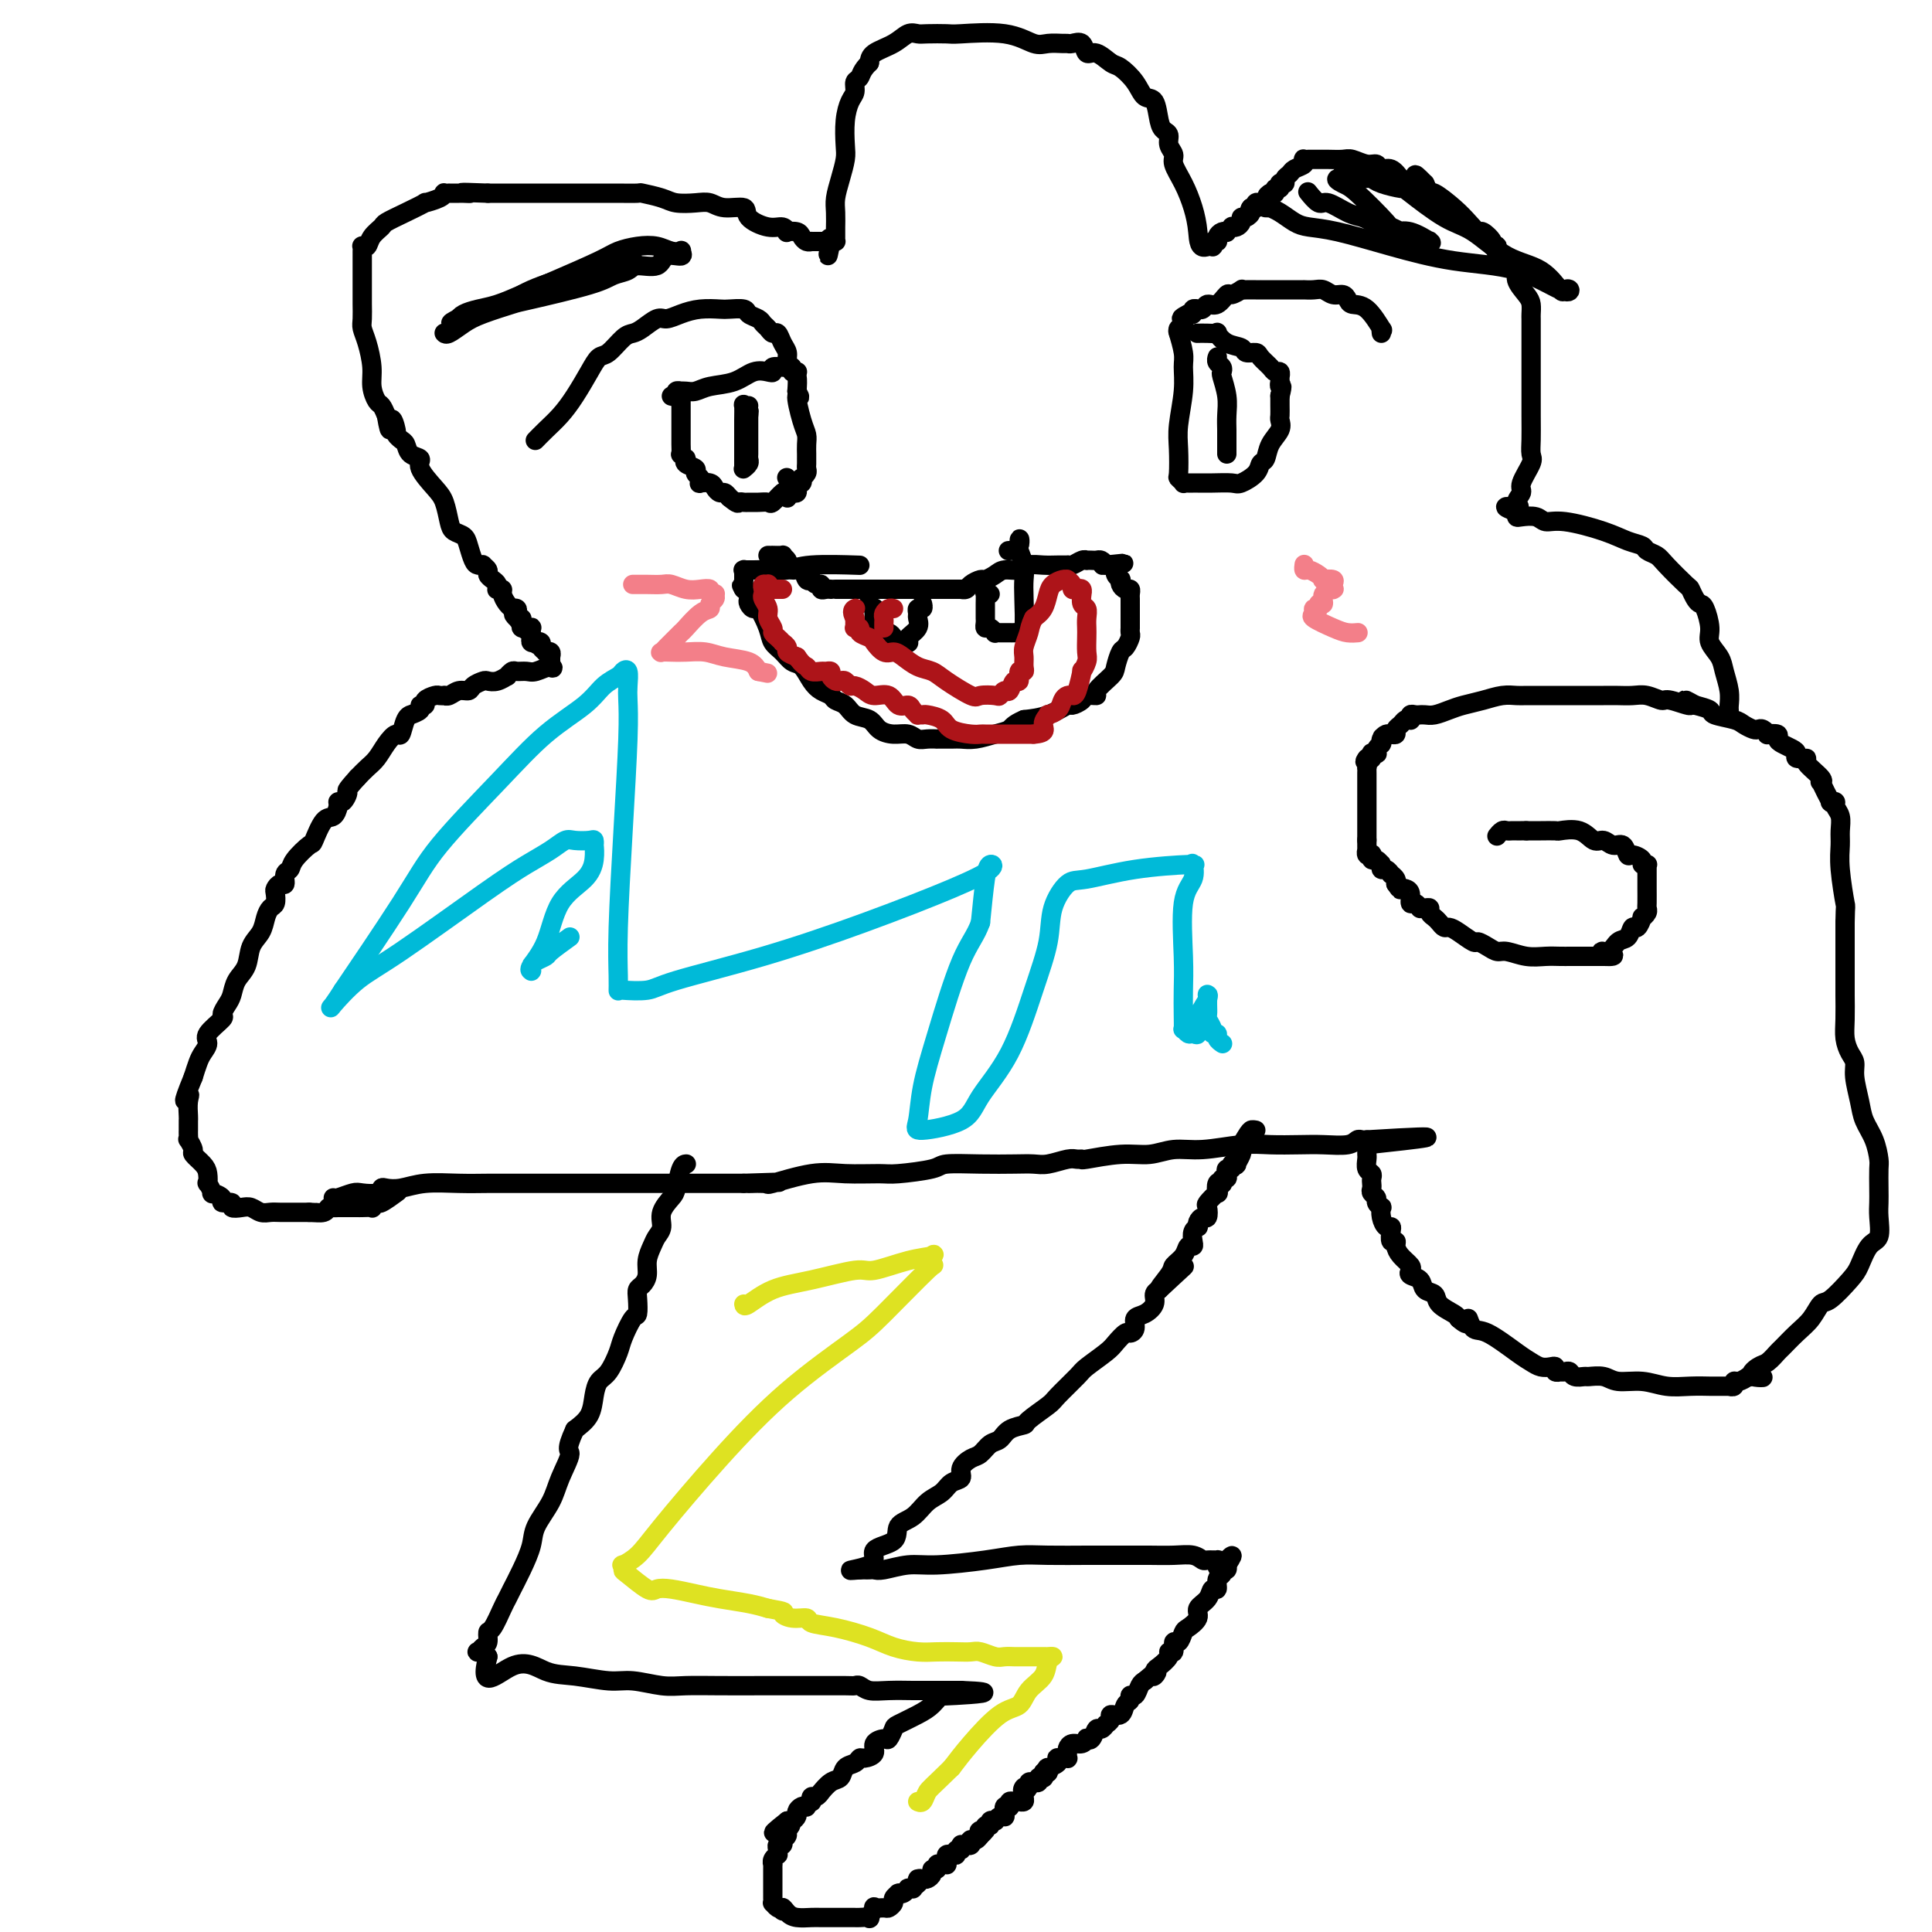 <svg viewBox='0 0 400 400' version='1.1' xmlns='http://www.w3.org/2000/svg' xmlns:xlink='http://www.w3.org/1999/xlink'><g fill='none' stroke='#000000' stroke-width='4' stroke-linecap='round' stroke-linejoin='round'><path d='M69,248c0.121,0.111 0.242,0.222 1,0c0.758,-0.222 2.152,-0.778 3,-1c0.848,-0.222 1.149,-0.111 2,0c0.851,0.111 2.251,0.222 3,0c0.749,-0.222 0.845,-0.777 1,-1c0.155,-0.223 0.369,-0.112 1,0c0.631,0.112 1.681,0.226 3,0c1.319,-0.226 2.908,-0.793 5,-1c2.092,-0.207 4.686,-0.056 7,0c2.314,0.056 4.348,0.015 6,0c1.652,-0.015 2.922,-0.004 5,0c2.078,0.004 4.964,0.001 7,0c2.036,-0.001 3.222,-0.000 5,0c1.778,0.000 4.146,0.000 6,0c1.854,-0.000 3.192,-0.000 5,0c1.808,0.000 4.084,0.000 7,0c2.916,-0.000 6.472,-0.000 9,0c2.528,0.000 4.027,0.000 5,0c0.973,-0.000 1.421,-0.000 2,0c0.579,0.000 1.290,0.000 2,0'/><path d='M154,245c13.485,-0.455 4.697,-0.094 2,0c-2.697,0.094 0.695,-0.080 2,0c1.305,0.080 0.522,0.415 2,0c1.478,-0.415 5.216,-1.578 8,-2c2.784,-0.422 4.615,-0.103 7,0c2.385,0.103 5.325,-0.011 7,0c1.675,0.011 2.086,0.147 4,0c1.914,-0.147 5.331,-0.575 7,-1c1.669,-0.425 1.590,-0.845 3,-1c1.410,-0.155 4.311,-0.045 7,0c2.689,0.045 5.168,0.026 7,0c1.832,-0.026 3.017,-0.060 4,0c0.983,0.060 1.764,0.213 3,0c1.236,-0.213 2.927,-0.793 4,-1c1.073,-0.207 1.528,-0.040 2,0c0.472,0.040 0.960,-0.046 1,0c0.040,0.046 -0.370,0.224 1,0c1.370,-0.224 4.518,-0.848 7,-1c2.482,-0.152 4.297,0.170 6,0c1.703,-0.170 3.294,-0.830 5,-1c1.706,-0.170 3.525,0.150 6,0c2.475,-0.150 5.605,-0.771 8,-1c2.395,-0.229 4.056,-0.065 6,0c1.944,0.065 4.170,0.032 6,0c1.830,-0.032 3.265,-0.061 5,0c1.735,0.061 3.772,0.212 5,0c1.228,-0.212 1.649,-0.789 2,-1c0.351,-0.211 0.633,-0.057 1,0c0.367,0.057 0.819,0.016 1,0c0.181,-0.016 0.090,-0.008 0,0'/><path d='M283,236c21.500,-1.333 10.750,-0.167 0,1'/><path d='M283,237c-0.000,0.108 -0.001,-0.122 0,0c0.001,0.122 0.004,0.596 0,1c-0.004,0.404 -0.015,0.738 0,1c0.015,0.262 0.057,0.451 0,1c-0.057,0.549 -0.211,1.456 0,2c0.211,0.544 0.788,0.723 1,1c0.212,0.277 0.061,0.652 0,1c-0.061,0.348 -0.031,0.670 0,1c0.031,0.330 0.065,0.667 0,1c-0.065,0.333 -0.227,0.662 0,1c0.227,0.338 0.845,0.684 1,1c0.155,0.316 -0.152,0.600 0,1c0.152,0.400 0.762,0.916 1,1c0.238,0.084 0.102,-0.263 0,0c-0.102,0.263 -0.172,1.136 0,2c0.172,0.864 0.586,1.719 1,2c0.414,0.281 0.828,-0.014 1,0c0.172,0.014 0.100,0.335 0,1c-0.100,0.665 -0.230,1.673 0,2c0.230,0.327 0.818,-0.029 1,0c0.182,0.029 -0.044,0.442 0,1c0.044,0.558 0.359,1.262 1,2c0.641,0.738 1.610,1.511 2,2c0.390,0.489 0.203,0.694 0,1c-0.203,0.306 -0.421,0.715 0,1c0.421,0.285 1.482,0.447 2,1c0.518,0.553 0.492,1.496 1,2c0.508,0.504 1.548,0.568 2,1c0.452,0.432 0.314,1.232 1,2c0.686,0.768 2.196,1.505 3,2c0.804,0.495 0.902,0.747 1,1'/><path d='M302,273c2.584,2.355 2.043,0.241 2,0c-0.043,-0.241 0.411,1.389 1,2c0.589,0.611 1.313,0.202 3,1c1.687,0.798 4.337,2.801 6,4c1.663,1.199 2.339,1.593 3,2c0.661,0.407 1.305,0.827 2,1c0.695,0.173 1.439,0.099 2,0c0.561,-0.099 0.938,-0.222 1,0c0.062,0.222 -0.190,0.791 0,1c0.190,0.209 0.823,0.060 1,0c0.177,-0.060 -0.103,-0.030 0,0c0.103,0.030 0.589,0.061 1,0c0.411,-0.061 0.746,-0.214 1,0c0.254,0.214 0.425,0.793 1,1c0.575,0.207 1.552,0.040 2,0c0.448,-0.040 0.366,0.046 1,0c0.634,-0.046 1.985,-0.222 3,0c1.015,0.222 1.694,0.844 3,1c1.306,0.156 3.239,-0.154 5,0c1.761,0.154 3.351,0.773 5,1c1.649,0.227 3.359,0.061 5,0c1.641,-0.061 3.214,-0.016 4,0c0.786,0.016 0.784,0.004 1,0c0.216,-0.004 0.650,-0.000 1,0c0.350,0.000 0.615,-0.004 1,0c0.385,0.004 0.890,0.016 1,0c0.110,-0.016 -0.175,-0.059 0,0c0.175,0.059 0.810,0.222 1,0c0.190,-0.222 -0.064,-0.829 0,-1c0.064,-0.171 0.447,0.094 1,0c0.553,-0.094 1.277,-0.547 2,-1'/><path d='M362,285c5.450,0.113 2.075,0.397 1,0c-1.075,-0.397 0.152,-1.474 1,-2c0.848,-0.526 1.319,-0.499 2,-1c0.681,-0.501 1.572,-1.529 2,-2c0.428,-0.471 0.392,-0.386 1,-1c0.608,-0.614 1.861,-1.929 3,-3c1.139,-1.071 2.164,-1.898 3,-3c0.836,-1.102 1.483,-2.477 2,-3c0.517,-0.523 0.902,-0.193 2,-1c1.098,-0.807 2.907,-2.751 4,-4c1.093,-1.249 1.470,-1.804 2,-3c0.530,-1.196 1.214,-3.032 2,-4c0.786,-0.968 1.675,-1.068 2,-2c0.325,-0.932 0.088,-2.695 0,-4c-0.088,-1.305 -0.025,-2.151 0,-3c0.025,-0.849 0.014,-1.700 0,-3c-0.014,-1.300 -0.031,-3.049 0,-4c0.031,-0.951 0.109,-1.104 0,-2c-0.109,-0.896 -0.407,-2.533 -1,-4c-0.593,-1.467 -1.482,-2.762 -2,-4c-0.518,-1.238 -0.664,-2.417 -1,-4c-0.336,-1.583 -0.860,-3.569 -1,-5c-0.140,-1.431 0.106,-2.305 0,-3c-0.106,-0.695 -0.564,-1.210 -1,-2c-0.436,-0.790 -0.849,-1.856 -1,-3c-0.151,-1.144 -0.041,-2.367 0,-4c0.041,-1.633 0.011,-3.675 0,-5c-0.011,-1.325 -0.003,-1.932 0,-3c0.003,-1.068 0.001,-2.595 0,-4c-0.001,-1.405 -0.000,-2.687 0,-4c0.000,-1.313 0.000,-2.656 0,-4'/><path d='M382,191c0.061,-4.265 0.214,-2.928 0,-4c-0.214,-1.072 -0.793,-4.553 -1,-7c-0.207,-2.447 -0.040,-3.861 0,-5c0.040,-1.139 -0.046,-2.004 0,-3c0.046,-0.996 0.223,-2.122 0,-3c-0.223,-0.878 -0.847,-1.509 -1,-2c-0.153,-0.491 0.166,-0.843 0,-1c-0.166,-0.157 -0.816,-0.119 -1,0c-0.184,0.119 0.097,0.318 0,0c-0.097,-0.318 -0.574,-1.153 -1,-2c-0.426,-0.847 -0.802,-1.705 -1,-2c-0.198,-0.295 -0.218,-0.026 0,0c0.218,0.026 0.676,-0.192 0,-1c-0.676,-0.808 -2.484,-2.205 -3,-3c-0.516,-0.795 0.262,-0.986 0,-1c-0.262,-0.014 -1.563,0.151 -2,0c-0.437,-0.151 -0.010,-0.619 0,-1c0.010,-0.381 -0.397,-0.677 -1,-1c-0.603,-0.323 -1.400,-0.674 -2,-1c-0.600,-0.326 -1.001,-0.627 -1,-1c0.001,-0.373 0.403,-0.818 0,-1c-0.403,-0.182 -1.613,-0.100 -2,0c-0.387,0.100 0.047,0.220 0,0c-0.047,-0.220 -0.577,-0.780 -1,-1c-0.423,-0.220 -0.741,-0.100 -1,0c-0.259,0.100 -0.459,0.182 -1,0c-0.541,-0.182 -1.421,-0.626 -2,-1c-0.579,-0.374 -0.856,-0.678 -2,-1c-1.144,-0.322 -3.154,-0.664 -4,-1c-0.846,-0.336 -0.527,-0.668 -1,-1c-0.473,-0.332 -1.736,-0.666 -3,-1'/><path d='M351,146c-4.028,-2.255 -1.098,-0.394 -1,0c0.098,0.394 -2.635,-0.679 -4,-1c-1.365,-0.321 -1.364,0.110 -2,0c-0.636,-0.110 -1.911,-0.762 -3,-1c-1.089,-0.238 -1.992,-0.064 -3,0c-1.008,0.064 -2.122,0.017 -3,0c-0.878,-0.017 -1.521,-0.005 -3,0c-1.479,0.005 -3.795,0.001 -5,0c-1.205,-0.001 -1.299,-0.000 -2,0c-0.701,0.000 -2.007,0.000 -3,0c-0.993,-0.000 -1.672,-0.001 -2,0c-0.328,0.001 -0.306,0.003 -1,0c-0.694,-0.003 -2.104,-0.012 -3,0c-0.896,0.012 -1.278,0.044 -2,0c-0.722,-0.044 -1.782,-0.166 -3,0c-1.218,0.166 -2.592,0.619 -4,1c-1.408,0.381 -2.851,0.691 -4,1c-1.149,0.309 -2.006,0.619 -3,1c-0.994,0.381 -2.126,0.834 -3,1c-0.874,0.166 -1.492,0.043 -2,0c-0.508,-0.043 -0.907,-0.008 -1,0c-0.093,0.008 0.119,-0.012 0,0c-0.119,0.012 -0.571,0.055 -1,0c-0.429,-0.055 -0.836,-0.208 -1,0c-0.164,0.208 -0.086,0.776 0,1c0.086,0.224 0.182,0.102 0,0c-0.182,-0.102 -0.640,-0.185 -1,0c-0.360,0.185 -0.622,0.637 -1,1c-0.378,0.363 -0.871,0.636 -1,1c-0.129,0.364 0.106,0.818 0,1c-0.106,0.182 -0.553,0.091 -1,0'/><path d='M288,152c-3.570,1.234 -0.995,0.320 0,0c0.995,-0.320 0.410,-0.047 0,0c-0.410,0.047 -0.645,-0.132 -1,0c-0.355,0.132 -0.831,0.574 -1,1c-0.169,0.426 -0.031,0.836 0,1c0.031,0.164 -0.043,0.082 0,0c0.043,-0.082 0.204,-0.165 0,0c-0.204,0.165 -0.773,0.579 -1,1c-0.227,0.421 -0.113,0.849 0,1c0.113,0.151 0.226,0.026 0,0c-0.226,-0.026 -0.792,0.045 -1,0c-0.208,-0.045 -0.059,-0.208 0,0c0.059,0.208 0.026,0.788 0,1c-0.026,0.212 -0.045,0.057 0,0c0.045,-0.057 0.156,-0.016 0,0c-0.156,0.016 -0.578,0.008 -1,0'/><path d='M283,157c-0.774,0.936 -0.207,0.776 0,1c0.207,0.224 0.056,0.831 0,1c-0.056,0.169 -0.015,-0.099 0,0c0.015,0.099 0.004,0.566 0,1c-0.004,0.434 -0.001,0.833 0,1c0.001,0.167 0.000,0.100 0,0c-0.000,-0.100 -0.000,-0.233 0,0c0.000,0.233 0.000,0.832 0,1c-0.000,0.168 -0.000,-0.096 0,0c0.000,0.096 0.000,0.551 0,1c-0.000,0.449 -0.000,0.891 0,1c0.000,0.109 0.000,-0.115 0,0c-0.000,0.115 -0.000,0.570 0,1c0.000,0.430 0.000,0.836 0,1c-0.000,0.164 -0.000,0.085 0,0c0.000,-0.085 0.000,-0.176 0,0c-0.000,0.176 -0.000,0.619 0,1c0.000,0.381 0.000,0.698 0,1c-0.000,0.302 -0.000,0.588 0,1c0.000,0.412 0.000,0.951 0,1c-0.000,0.049 -0.000,-0.390 0,0c0.000,0.390 0.000,1.610 0,2c-0.000,0.390 -0.000,-0.049 0,0c0.000,0.049 0.000,0.585 0,1c0.000,0.415 0.000,0.707 0,1'/><path d='M283,174c0.000,2.569 0.000,0.491 0,0c-0.000,-0.491 -0.000,0.605 0,1c0.000,0.395 0.000,0.091 0,0c-0.000,-0.091 -0.001,0.032 0,0c0.001,-0.032 0.004,-0.218 0,0c-0.004,0.218 -0.015,0.842 0,1c0.015,0.158 0.056,-0.150 0,0c-0.056,0.150 -0.208,0.757 0,1c0.208,0.243 0.778,0.121 1,0c0.222,-0.121 0.098,-0.242 0,0c-0.098,0.242 -0.170,0.848 0,1c0.170,0.152 0.581,-0.151 1,0c0.419,0.151 0.847,0.757 1,1c0.153,0.243 0.031,0.122 0,0c-0.031,-0.122 0.029,-0.244 0,0c-0.029,0.244 -0.148,0.853 0,1c0.148,0.147 0.561,-0.167 1,0c0.439,0.167 0.902,0.815 1,1c0.098,0.185 -0.170,-0.094 0,0c0.170,0.094 0.778,0.561 1,1c0.222,0.439 0.060,0.849 0,1c-0.060,0.151 -0.017,0.043 0,0c0.017,-0.043 0.009,-0.022 0,0'/><path d='M289,183c1.111,1.626 0.889,1.191 1,1c0.111,-0.191 0.556,-0.138 1,0c0.444,0.138 0.889,0.363 1,1c0.111,0.637 -0.111,1.688 0,2c0.111,0.312 0.556,-0.113 1,0c0.444,0.113 0.889,0.765 1,1c0.111,0.235 -0.111,0.052 0,0c0.111,-0.052 0.554,0.027 1,0c0.446,-0.027 0.893,-0.161 1,0c0.107,0.161 -0.126,0.617 0,1c0.126,0.383 0.613,0.693 1,1c0.387,0.307 0.675,0.612 1,1c0.325,0.388 0.688,0.860 1,1c0.312,0.140 0.573,-0.051 1,0c0.427,0.051 1.021,0.343 2,1c0.979,0.657 2.344,1.678 3,2c0.656,0.322 0.604,-0.053 1,0c0.396,0.053 1.239,0.536 2,1c0.761,0.464 1.439,0.909 2,1c0.561,0.091 1.005,-0.172 2,0c0.995,0.172 2.543,0.778 4,1c1.457,0.222 2.825,0.059 4,0c1.175,-0.059 2.157,-0.016 3,0c0.843,0.016 1.548,0.004 2,0c0.452,-0.004 0.651,-0.001 1,0c0.349,0.001 0.849,0.000 1,0c0.151,-0.000 -0.045,-0.000 0,0c0.045,0.000 0.332,0.000 1,0c0.668,-0.000 1.718,-0.000 2,0c0.282,0.000 -0.205,0.000 0,0c0.205,-0.000 1.103,-0.000 2,0'/><path d='M332,198c4.141,0.207 0.993,-0.776 0,-1c-0.993,-0.224 0.167,0.310 1,0c0.833,-0.310 1.337,-1.464 2,-2c0.663,-0.536 1.483,-0.454 2,-1c0.517,-0.546 0.731,-1.718 1,-2c0.269,-0.282 0.594,0.327 1,0c0.406,-0.327 0.893,-1.591 1,-2c0.107,-0.409 -0.168,0.037 0,0c0.168,-0.037 0.777,-0.557 1,-1c0.223,-0.443 0.060,-0.808 0,-1c-0.060,-0.192 -0.016,-0.209 0,-1c0.016,-0.791 0.004,-2.355 0,-3c-0.004,-0.645 0.000,-0.369 0,-1c-0.000,-0.631 -0.004,-2.168 0,-3c0.004,-0.832 0.017,-0.957 0,-1c-0.017,-0.043 -0.064,-0.002 0,0c0.064,0.002 0.238,-0.036 0,0c-0.238,0.036 -0.889,0.145 -1,0c-0.111,-0.145 0.318,-0.546 0,-1c-0.318,-0.454 -1.384,-0.963 -2,-1c-0.616,-0.037 -0.784,0.399 -1,0c-0.216,-0.399 -0.482,-1.631 -1,-2c-0.518,-0.369 -1.288,0.125 -2,0c-0.712,-0.125 -1.365,-0.871 -2,-1c-0.635,-0.129 -1.251,0.358 -2,0c-0.749,-0.358 -1.629,-1.560 -3,-2c-1.371,-0.440 -3.232,-0.118 -4,0c-0.768,0.118 -0.443,0.032 -1,0c-0.557,-0.032 -1.996,-0.009 -3,0c-1.004,0.009 -1.573,0.002 -2,0c-0.427,-0.002 -0.714,-0.001 -1,0'/><path d='M316,172c-1.880,-0.000 -1.081,-0.001 -1,0c0.081,0.001 -0.556,0.004 -1,0c-0.444,-0.004 -0.693,-0.015 -1,0c-0.307,0.015 -0.671,0.057 -1,0c-0.329,-0.057 -0.624,-0.211 -1,0c-0.376,0.211 -0.832,0.788 -1,1c-0.168,0.212 -0.048,0.061 0,0c0.048,-0.061 0.024,-0.030 0,0'/><path d='M358,148c0.007,-0.373 0.014,-0.746 0,-1c-0.014,-0.254 -0.050,-0.389 0,-1c0.050,-0.611 0.186,-1.698 0,-3c-0.186,-1.302 -0.694,-2.818 -1,-4c-0.306,-1.182 -0.411,-2.029 -1,-3c-0.589,-0.971 -1.663,-2.066 -2,-3c-0.337,-0.934 0.064,-1.708 0,-3c-0.064,-1.292 -0.592,-3.103 -1,-4c-0.408,-0.897 -0.697,-0.881 -1,-1c-0.303,-0.119 -0.619,-0.375 -1,-1c-0.381,-0.625 -0.827,-1.620 -1,-2c-0.173,-0.380 -0.072,-0.143 -1,-1c-0.928,-0.857 -2.884,-2.806 -4,-4c-1.116,-1.194 -1.393,-1.632 -2,-2c-0.607,-0.368 -1.544,-0.667 -2,-1c-0.456,-0.333 -0.430,-0.701 -1,-1c-0.570,-0.299 -1.737,-0.529 -3,-1c-1.263,-0.471 -2.622,-1.184 -5,-2c-2.378,-0.816 -5.776,-1.735 -8,-2c-2.224,-0.265 -3.276,0.122 -4,0c-0.724,-0.122 -1.122,-0.754 -2,-1c-0.878,-0.246 -2.236,-0.105 -3,0c-0.764,0.105 -0.932,0.173 -1,0c-0.068,-0.173 -0.034,-0.586 0,-1'/><path d='M314,106c-4.468,-1.586 -1.137,-1.052 0,-1c1.137,0.052 0.080,-0.380 0,-1c-0.080,-0.620 0.816,-1.428 1,-2c0.184,-0.572 -0.343,-0.907 0,-2c0.343,-1.093 1.556,-2.942 2,-4c0.444,-1.058 0.119,-1.323 0,-2c-0.119,-0.677 -0.032,-1.765 0,-3c0.032,-1.235 0.009,-2.617 0,-5c-0.009,-2.383 -0.002,-5.766 0,-8c0.002,-2.234 0.000,-3.319 0,-4c-0.000,-0.681 0.000,-0.959 0,-2c-0.000,-1.041 -0.002,-2.844 0,-4c0.002,-1.156 0.006,-1.664 0,-2c-0.006,-0.336 -0.024,-0.499 0,-1c0.024,-0.501 0.089,-1.338 0,-2c-0.089,-0.662 -0.333,-1.147 -1,-2c-0.667,-0.853 -1.756,-2.073 -2,-3c-0.244,-0.927 0.356,-1.563 0,-2c-0.356,-0.437 -1.669,-0.677 -2,-1c-0.331,-0.323 0.320,-0.729 0,-1c-0.320,-0.271 -1.609,-0.406 -2,-1c-0.391,-0.594 0.117,-1.646 0,-2c-0.117,-0.354 -0.860,-0.009 -1,0c-0.140,0.009 0.323,-0.317 0,-1c-0.323,-0.683 -1.432,-1.722 -2,-2c-0.568,-0.278 -0.596,0.204 -1,0c-0.404,-0.204 -1.183,-1.093 -2,-2c-0.817,-0.907 -1.673,-1.831 -3,-3c-1.327,-1.169 -3.127,-2.584 -4,-3c-0.873,-0.416 -0.821,0.167 -1,0c-0.179,-0.167 -0.590,-1.083 -1,-2'/><path d='M295,38c-3.427,-3.559 -1.495,-0.955 -1,0c0.495,0.955 -0.447,0.262 -1,0c-0.553,-0.262 -0.715,-0.094 -1,0c-0.285,0.094 -0.692,0.112 -1,0c-0.308,-0.112 -0.518,-0.355 -1,-1c-0.482,-0.645 -1.235,-1.693 -2,-2c-0.765,-0.307 -1.541,0.128 -2,0c-0.459,-0.128 -0.601,-0.819 -1,-1c-0.399,-0.181 -1.053,0.148 -2,0c-0.947,-0.148 -2.185,-0.772 -3,-1c-0.815,-0.228 -1.207,-0.061 -2,0c-0.793,0.061 -1.987,0.016 -3,0c-1.013,-0.016 -1.844,-0.004 -2,0c-0.156,0.004 0.364,0.000 0,0c-0.364,-0.000 -1.612,0.003 -2,0c-0.388,-0.003 0.085,-0.012 0,0c-0.085,0.012 -0.729,0.045 -1,0c-0.271,-0.045 -0.168,-0.167 0,0c0.168,0.167 0.400,0.623 0,1c-0.400,0.377 -1.431,0.675 -2,1c-0.569,0.325 -0.674,0.676 -1,1c-0.326,0.324 -0.872,0.622 -1,1c-0.128,0.378 0.163,0.837 0,1c-0.163,0.163 -0.780,0.028 -1,0c-0.220,-0.028 -0.044,0.049 0,0c0.044,-0.049 -0.043,-0.223 0,0c0.043,0.223 0.218,0.843 0,1c-0.218,0.157 -0.828,-0.150 -1,0c-0.172,0.150 0.094,0.757 0,1c-0.094,0.243 -0.547,0.121 -1,0'/><path d='M263,40c-1.234,1.018 -0.320,0.063 0,0c0.320,-0.063 0.047,0.768 0,1c-0.047,0.232 0.132,-0.134 0,0c-0.132,0.134 -0.575,0.767 -1,1c-0.425,0.233 -0.832,0.066 -1,0c-0.168,-0.066 -0.098,-0.032 0,0c0.098,0.032 0.223,0.061 0,0c-0.223,-0.061 -0.795,-0.213 -1,0c-0.205,0.213 -0.045,0.789 0,1c0.045,0.211 -0.026,0.057 0,0c0.026,-0.057 0.150,-0.016 0,0c-0.150,0.016 -0.575,0.008 -1,0'/><path d='M259,43c-0.575,0.627 -0.013,0.693 0,1c0.013,0.307 -0.522,0.853 -1,1c-0.478,0.147 -0.897,-0.105 -1,0c-0.103,0.105 0.112,0.568 0,1c-0.112,0.432 -0.551,0.834 -1,1c-0.449,0.166 -0.908,0.096 -1,0c-0.092,-0.096 0.182,-0.219 0,0c-0.182,0.219 -0.819,0.780 -1,1c-0.181,0.220 0.095,0.097 0,0c-0.095,-0.097 -0.560,-0.169 -1,0c-0.440,0.169 -0.854,0.580 -1,1c-0.146,0.420 -0.025,0.848 0,1c0.025,0.152 -0.045,0.027 0,0c0.045,-0.027 0.204,0.045 0,0c-0.204,-0.045 -0.773,-0.208 -1,0c-0.227,0.208 -0.113,0.788 0,1c0.113,0.212 0.227,0.057 0,0c-0.227,-0.057 -0.793,-0.015 -1,0c-0.207,0.015 -0.056,0.004 0,0c0.056,-0.004 0.016,-0.001 0,0c-0.016,0.001 -0.008,0.001 0,0'/><path d='M250,51c-1.808,0.796 -1.828,-1.215 -2,-3c-0.172,-1.785 -0.495,-3.346 -1,-5c-0.505,-1.654 -1.192,-3.403 -2,-5c-0.808,-1.597 -1.736,-3.044 -2,-4c-0.264,-0.956 0.136,-1.423 0,-2c-0.136,-0.577 -0.809,-1.266 -1,-2c-0.191,-0.734 0.100,-1.515 0,-2c-0.100,-0.485 -0.592,-0.674 -1,-1c-0.408,-0.326 -0.732,-0.788 -1,-2c-0.268,-1.212 -0.479,-3.174 -1,-4c-0.521,-0.826 -1.350,-0.517 -2,-1c-0.650,-0.483 -1.120,-1.760 -2,-3c-0.880,-1.240 -2.171,-2.445 -3,-3c-0.829,-0.555 -1.195,-0.460 -2,-1c-0.805,-0.540 -2.047,-1.714 -3,-2c-0.953,-0.286 -1.616,0.316 -2,0c-0.384,-0.316 -0.491,-1.549 -1,-2c-0.509,-0.451 -1.422,-0.119 -2,0c-0.578,0.119 -0.820,0.024 -1,0c-0.180,-0.024 -0.297,0.022 -1,0c-0.703,-0.022 -1.992,-0.111 -3,0c-1.008,0.111 -1.733,0.422 -3,0c-1.267,-0.422 -3.074,-1.577 -6,-2c-2.926,-0.423 -6.972,-0.115 -9,0c-2.028,0.115 -2.040,0.037 -3,0c-0.960,-0.037 -2.870,-0.032 -4,0c-1.130,0.032 -1.480,0.091 -2,0c-0.520,-0.091 -1.212,-0.334 -2,0c-0.788,0.334 -1.674,1.244 -3,2c-1.326,0.756 -3.093,1.359 -4,2c-0.907,0.641 -0.953,1.321 -1,2'/><path d='M180,13c-1.627,1.574 -1.693,2.509 -2,3c-0.307,0.491 -0.853,0.537 -1,1c-0.147,0.463 0.105,1.344 0,2c-0.105,0.656 -0.567,1.087 -1,2c-0.433,0.913 -0.838,2.306 -1,4c-0.162,1.694 -0.082,3.688 0,5c0.082,1.312 0.166,1.943 0,3c-0.166,1.057 -0.580,2.541 -1,4c-0.420,1.459 -0.845,2.892 -1,4c-0.155,1.108 -0.042,1.890 0,3c0.042,1.110 0.011,2.549 0,3c-0.011,0.451 -0.003,-0.086 0,0c0.003,0.086 0.001,0.793 0,1c-0.001,0.207 0.001,-0.088 0,0c-0.001,0.088 -0.003,0.560 0,1c0.003,0.440 0.011,0.850 0,1c-0.011,0.150 -0.041,0.040 0,0c0.041,-0.040 0.155,-0.012 0,0c-0.155,0.012 -0.577,0.006 -1,0'/><path d='M172,50c-1.193,5.724 -0.175,1.534 0,0c0.175,-1.534 -0.491,-0.413 -1,0c-0.509,0.413 -0.860,0.118 -1,0c-0.140,-0.118 -0.070,-0.059 0,0'/><path d='M170,50c-0.472,-0.001 -0.652,-0.003 -1,0c-0.348,0.003 -0.866,0.011 -1,0c-0.134,-0.011 0.114,-0.042 0,0c-0.114,0.042 -0.590,0.156 -1,0c-0.410,-0.156 -0.753,-0.582 -1,-1c-0.247,-0.418 -0.399,-0.829 -1,-1c-0.601,-0.171 -1.650,-0.104 -2,0c-0.350,0.104 0.001,0.244 0,0c-0.001,-0.244 -0.353,-0.873 -1,-1c-0.647,-0.127 -1.590,0.250 -3,0c-1.410,-0.250 -3.286,-1.125 -4,-2c-0.714,-0.875 -0.267,-1.750 -1,-2c-0.733,-0.250 -2.645,0.127 -4,0c-1.355,-0.127 -2.154,-0.756 -3,-1c-0.846,-0.244 -1.740,-0.104 -3,0c-1.260,0.104 -2.887,0.171 -4,0c-1.113,-0.171 -1.712,-0.582 -3,-1c-1.288,-0.418 -3.263,-0.844 -4,-1c-0.737,-0.156 -0.235,-0.042 -1,0c-0.765,0.042 -2.798,0.011 -4,0c-1.202,-0.011 -1.573,-0.003 -3,0c-1.427,0.003 -3.908,0.001 -6,0c-2.092,-0.001 -3.794,-0.000 -6,0c-2.206,0.000 -4.916,0.000 -7,0c-2.084,-0.000 -3.542,-0.000 -5,0'/><path d='M101,40c-7.969,-0.309 -4.891,-0.083 -4,0c0.891,0.083 -0.406,0.022 -1,0c-0.594,-0.022 -0.485,-0.007 -1,0c-0.515,0.007 -1.655,0.004 -2,0c-0.345,-0.004 0.106,-0.011 0,0c-0.106,0.011 -0.768,0.040 -1,0c-0.232,-0.040 -0.035,-0.149 0,0c0.035,0.149 -0.092,0.554 -1,1c-0.908,0.446 -2.595,0.931 -3,1c-0.405,0.069 0.473,-0.277 0,0c-0.473,0.277 -2.298,1.178 -4,2c-1.702,0.822 -3.283,1.565 -4,2c-0.717,0.435 -0.570,0.561 -1,1c-0.430,0.439 -1.436,1.192 -2,2c-0.564,0.808 -0.687,1.672 -1,2c-0.313,0.328 -0.816,0.118 -1,0c-0.184,-0.118 -0.049,-0.146 0,0c0.049,0.146 0.013,0.466 0,1c-0.013,0.534 -0.004,1.283 0,2c0.004,0.717 0.001,1.403 0,2c-0.001,0.597 -0.001,1.104 0,2c0.001,0.896 0.003,2.181 0,3c-0.003,0.819 -0.011,1.174 0,2c0.011,0.826 0.041,2.125 0,3c-0.041,0.875 -0.151,1.327 0,2c0.151,0.673 0.565,1.566 1,3c0.435,1.434 0.890,3.409 1,5c0.110,1.591 -0.125,2.798 0,4c0.125,1.202 0.611,2.401 1,3c0.389,0.599 0.683,0.600 1,1c0.317,0.400 0.659,1.200 1,2'/><path d='M80,86c0.936,5.532 0.776,1.862 1,1c0.224,-0.862 0.832,1.082 1,2c0.168,0.918 -0.104,0.809 0,1c0.104,0.191 0.586,0.682 1,1c0.414,0.318 0.762,0.462 1,1c0.238,0.538 0.368,1.469 1,2c0.632,0.531 1.766,0.663 2,1c0.234,0.337 -0.433,0.878 0,2c0.433,1.122 1.965,2.825 3,4c1.035,1.175 1.573,1.822 2,3c0.427,1.178 0.745,2.886 1,4c0.255,1.114 0.449,1.633 1,2c0.551,0.367 1.458,0.582 2,1c0.542,0.418 0.719,1.039 1,2c0.281,0.961 0.668,2.260 1,3c0.332,0.740 0.610,0.919 1,1c0.390,0.081 0.892,0.063 1,0c0.108,-0.063 -0.178,-0.172 0,0c0.178,0.172 0.818,0.624 1,1c0.182,0.376 -0.096,0.675 0,1c0.096,0.325 0.566,0.675 1,1c0.434,0.325 0.834,0.625 1,1c0.166,0.375 0.100,0.825 0,1c-0.100,0.175 -0.233,0.075 0,0c0.233,-0.075 0.832,-0.125 1,0c0.168,0.125 -0.095,0.425 0,1c0.095,0.575 0.548,1.425 1,2c0.452,0.575 0.905,0.876 1,1c0.095,0.124 -0.167,0.072 0,0c0.167,-0.072 0.762,-0.163 1,0c0.238,0.163 0.119,0.582 0,1'/><path d='M107,127c4.193,6.566 1.175,2.481 0,1c-1.175,-1.481 -0.507,-0.358 0,0c0.507,0.358 0.853,-0.048 1,0c0.147,0.048 0.096,0.549 0,1c-0.096,0.451 -0.236,0.852 0,1c0.236,0.148 0.848,0.043 1,0c0.152,-0.043 -0.155,-0.026 0,0c0.155,0.026 0.774,0.059 1,0c0.226,-0.059 0.061,-0.209 0,0c-0.061,0.209 -0.017,0.778 0,1c0.017,0.222 0.008,0.098 0,0c-0.008,-0.098 -0.016,-0.170 0,0c0.016,0.170 0.056,0.582 0,1c-0.056,0.418 -0.207,0.843 0,1c0.207,0.157 0.774,0.045 1,0c0.226,-0.045 0.113,-0.022 0,0'/><path d='M111,133c0.554,0.940 -0.062,0.290 0,0c0.062,-0.290 0.801,-0.221 1,0c0.199,0.221 -0.144,0.596 0,1c0.144,0.404 0.774,0.839 1,1c0.226,0.161 0.046,0.047 0,0c-0.046,-0.047 0.040,-0.026 0,0c-0.040,0.026 -0.207,0.059 0,0c0.207,-0.059 0.787,-0.208 1,0c0.213,0.208 0.057,0.773 0,1c-0.057,0.227 -0.015,0.117 0,0c0.015,-0.117 0.004,-0.241 0,0c-0.004,0.241 -0.001,0.848 0,1c0.001,0.152 0.000,-0.151 0,0c-0.000,0.151 -0.000,0.758 0,1c0.000,0.242 0.000,0.121 0,0'/><path d='M114,138c0.622,0.712 0.675,-0.006 0,0c-0.675,0.006 -2.080,0.738 -3,1c-0.920,0.262 -1.355,0.055 -2,0c-0.645,-0.055 -1.499,0.041 -2,0c-0.501,-0.041 -0.649,-0.221 -1,0c-0.351,0.221 -0.905,0.843 -1,1c-0.095,0.157 0.269,-0.151 0,0c-0.269,0.151 -1.170,0.763 -2,1c-0.830,0.237 -1.587,0.101 -2,0c-0.413,-0.101 -0.481,-0.167 -1,0c-0.519,0.167 -1.488,0.567 -2,1c-0.512,0.433 -0.567,0.901 -1,1c-0.433,0.099 -1.244,-0.169 -2,0c-0.756,0.169 -1.458,0.777 -2,1c-0.542,0.223 -0.924,0.063 -1,0c-0.076,-0.063 0.152,-0.027 0,0c-0.152,0.027 -0.686,0.045 -1,0c-0.314,-0.045 -0.408,-0.153 -1,0c-0.592,0.153 -1.683,0.567 -2,1c-0.317,0.433 0.140,0.886 0,1c-0.140,0.114 -0.878,-0.113 -1,0c-0.122,0.113 0.370,0.564 0,1c-0.370,0.436 -1.604,0.858 -2,1c-0.396,0.142 0.046,0.005 0,0c-0.046,-0.005 -0.578,0.124 -1,1c-0.422,0.876 -0.732,2.500 -1,3c-0.268,0.500 -0.495,-0.123 -1,0c-0.505,0.123 -1.290,0.992 -2,2c-0.710,1.008 -1.345,2.156 -2,3c-0.655,0.844 -1.330,1.384 -2,2c-0.670,0.616 -1.335,1.308 -2,2'/><path d='M74,161c-2.884,3.186 -2.096,2.651 -2,3c0.096,0.349 -0.502,1.582 -1,2c-0.498,0.418 -0.897,0.022 -1,0c-0.103,-0.022 0.091,0.331 0,1c-0.091,0.669 -0.466,1.653 -1,2c-0.534,0.347 -1.228,0.058 -2,1c-0.772,0.942 -1.622,3.116 -2,4c-0.378,0.884 -0.283,0.479 -1,1c-0.717,0.521 -2.248,1.967 -3,3c-0.752,1.033 -0.727,1.653 -1,2c-0.273,0.347 -0.844,0.421 -1,1c-0.156,0.579 0.103,1.665 0,2c-0.103,0.335 -0.566,-0.080 -1,0c-0.434,0.080 -0.837,0.653 -1,1c-0.163,0.347 -0.084,0.466 0,1c0.084,0.534 0.173,1.482 0,2c-0.173,0.518 -0.609,0.607 -1,1c-0.391,0.393 -0.739,1.091 -1,2c-0.261,0.909 -0.437,2.029 -1,3c-0.563,0.971 -1.512,1.793 -2,3c-0.488,1.207 -0.514,2.800 -1,4c-0.486,1.200 -1.434,2.007 -2,3c-0.566,0.993 -0.752,2.171 -1,3c-0.248,0.829 -0.559,1.310 -1,2c-0.441,0.690 -1.011,1.588 -1,2c0.011,0.412 0.602,0.336 0,1c-0.602,0.664 -2.399,2.067 -3,3c-0.601,0.933 -0.006,1.394 0,2c0.006,0.606 -0.575,1.355 -1,2c-0.425,0.645 -0.693,1.184 -1,2c-0.307,0.816 -0.654,1.908 -1,3'/><path d='M40,223c-2.856,6.924 -1.497,4.734 -1,4c0.497,-0.734 0.133,-0.011 0,1c-0.133,1.011 -0.036,2.309 0,3c0.036,0.691 0.009,0.776 0,1c-0.009,0.224 -0.002,0.586 0,1c0.002,0.414 -0.001,0.880 0,1c0.001,0.120 0.004,-0.104 0,0c-0.004,0.104 -0.017,0.538 0,1c0.017,0.462 0.064,0.953 0,1c-0.064,0.047 -0.238,-0.350 0,0c0.238,0.350 0.887,1.447 1,2c0.113,0.553 -0.311,0.563 0,1c0.311,0.437 1.356,1.302 2,2c0.644,0.698 0.888,1.230 1,2c0.112,0.770 0.091,1.778 0,2c-0.091,0.222 -0.251,-0.343 0,0c0.251,0.343 0.912,1.593 1,2c0.088,0.407 -0.399,-0.031 0,0c0.399,0.031 1.682,0.530 2,1c0.318,0.470 -0.329,0.909 0,1c0.329,0.091 1.635,-0.168 2,0c0.365,0.168 -0.211,0.763 0,1c0.211,0.237 1.211,0.116 2,0c0.789,-0.116 1.369,-0.227 2,0c0.631,0.227 1.313,0.793 2,1c0.687,0.207 1.380,0.056 2,0c0.620,-0.056 1.167,-0.015 2,0c0.833,0.015 1.952,0.004 3,0c1.048,-0.004 2.024,-0.002 3,0'/><path d='M64,251c2.593,0.138 1.075,-0.015 1,0c-0.075,0.015 1.292,0.200 2,0c0.708,-0.200 0.757,-0.786 1,-1c0.243,-0.214 0.680,-0.057 1,0c0.320,0.057 0.524,0.015 1,0c0.476,-0.015 1.223,-0.003 2,0c0.777,0.003 1.585,-0.004 2,0c0.415,0.004 0.438,0.017 1,0c0.562,-0.017 1.664,-0.065 2,0c0.336,0.065 -0.095,0.241 0,0c0.095,-0.241 0.716,-0.900 1,-1c0.284,-0.100 0.230,0.358 1,0c0.770,-0.358 2.363,-1.531 3,-2c0.637,-0.469 0.319,-0.235 0,0'/><path d='M159,115c0.485,0.002 0.971,0.003 1,0c0.029,-0.003 -0.398,-0.011 0,0c0.398,0.011 1.623,0.040 2,0c0.377,-0.040 -0.093,-0.150 0,0c0.093,0.150 0.750,0.560 1,1c0.250,0.440 0.094,0.910 0,1c-0.094,0.090 -0.126,-0.200 0,0c0.126,0.200 0.411,0.890 1,1c0.589,0.110 1.481,-0.359 2,0c0.519,0.359 0.665,1.545 1,2c0.335,0.455 0.860,0.178 1,0c0.140,-0.178 -0.103,-0.258 0,0c0.103,0.258 0.553,0.854 1,1c0.447,0.146 0.890,-0.157 1,0c0.110,0.157 -0.113,0.774 0,1c0.113,0.226 0.563,0.061 1,0c0.437,-0.061 0.863,-0.016 1,0c0.137,0.016 -0.015,0.004 0,0c0.015,-0.004 0.196,-0.001 1,0c0.804,0.001 2.229,0.000 3,0c0.771,-0.000 0.887,-0.000 1,0c0.113,0.000 0.223,0.000 1,0c0.777,-0.000 2.222,-0.000 3,0c0.778,0.000 0.889,0.000 1,0'/><path d='M182,122c1.502,-0.000 0.756,-0.000 1,0c0.244,0.000 1.478,0.000 2,0c0.522,-0.000 0.333,-0.000 1,0c0.667,0.000 2.191,0.000 3,0c0.809,-0.000 0.902,-0.000 1,0c0.098,0.000 0.202,0.000 1,0c0.798,-0.000 2.290,-0.000 3,0c0.710,0.000 0.638,0.001 1,0c0.362,-0.001 1.157,-0.003 2,0c0.843,0.003 1.736,0.011 2,0c0.264,-0.011 -0.099,-0.041 0,0c0.099,0.041 0.660,0.152 1,0c0.340,-0.152 0.460,-0.567 1,-1c0.540,-0.433 1.499,-0.886 2,-1c0.501,-0.114 0.542,0.109 1,0c0.458,-0.109 1.333,-0.551 2,-1c0.667,-0.449 1.127,-0.905 2,-1c0.873,-0.095 2.161,0.171 3,0c0.839,-0.171 1.229,-0.778 2,-1c0.771,-0.222 1.921,-0.058 3,0c1.079,0.058 2.085,0.012 3,0c0.915,-0.012 1.738,0.011 2,0c0.262,-0.011 -0.036,-0.055 0,0c0.036,0.055 0.405,0.211 1,0c0.595,-0.211 1.416,-0.788 2,-1c0.584,-0.212 0.930,-0.057 1,0c0.070,0.057 -0.136,0.018 0,0c0.136,-0.018 0.614,-0.015 1,0c0.386,0.015 0.681,0.043 1,0c0.319,-0.043 0.663,-0.155 1,0c0.337,0.155 0.669,0.578 1,1'/><path d='M229,117c7.226,-0.756 1.792,-0.147 0,0c-1.792,0.147 0.060,-0.167 1,0c0.940,0.167 0.970,0.814 1,1c0.030,0.186 0.060,-0.091 0,0c-0.060,0.091 -0.209,0.550 0,1c0.209,0.450 0.778,0.890 1,1c0.222,0.110 0.098,-0.111 0,0c-0.098,0.111 -0.170,0.555 0,1c0.170,0.445 0.581,0.893 1,1c0.419,0.107 0.844,-0.127 1,0c0.156,0.127 0.042,0.614 0,1c-0.042,0.386 -0.011,0.672 0,1c0.011,0.328 0.003,0.700 0,1c-0.003,0.300 -0.001,0.529 0,1c0.001,0.471 0.001,1.186 0,2c-0.001,0.814 -0.003,1.728 0,2c0.003,0.272 0.012,-0.098 0,0c-0.012,0.098 -0.045,0.663 0,1c0.045,0.337 0.169,0.445 0,1c-0.169,0.555 -0.632,1.556 -1,2c-0.368,0.444 -0.643,0.329 -1,1c-0.357,0.671 -0.796,2.126 -1,3c-0.204,0.874 -0.172,1.165 -1,2c-0.828,0.835 -2.516,2.214 -3,3c-0.484,0.786 0.238,0.979 0,1c-0.238,0.021 -1.434,-0.131 -2,0c-0.566,0.131 -0.503,0.546 -1,1c-0.497,0.454 -1.556,0.946 -2,1c-0.444,0.054 -0.273,-0.332 -1,0c-0.727,0.332 -2.350,1.380 -4,2c-1.650,0.620 -3.325,0.810 -5,1'/><path d='M212,149c-2.407,1.027 -2.425,1.596 -3,2c-0.575,0.404 -1.707,0.644 -3,1c-1.293,0.356 -2.748,0.827 -4,1c-1.252,0.173 -2.303,0.046 -3,0c-0.697,-0.046 -1.040,-0.011 -2,0c-0.960,0.011 -2.535,-0.001 -3,0c-0.465,0.001 0.182,0.015 0,0c-0.182,-0.015 -1.193,-0.058 -2,0c-0.807,0.058 -1.408,0.219 -2,0c-0.592,-0.219 -1.174,-0.817 -2,-1c-0.826,-0.183 -1.898,0.049 -3,0c-1.102,-0.049 -2.236,-0.380 -3,-1c-0.764,-0.620 -1.160,-1.528 -2,-2c-0.840,-0.472 -2.126,-0.507 -3,-1c-0.874,-0.493 -1.336,-1.443 -2,-2c-0.664,-0.557 -1.529,-0.720 -2,-1c-0.471,-0.280 -0.549,-0.676 -1,-1c-0.451,-0.324 -1.275,-0.576 -2,-1c-0.725,-0.424 -1.350,-1.019 -2,-2c-0.650,-0.981 -1.325,-2.347 -2,-3c-0.675,-0.653 -1.351,-0.593 -2,-1c-0.649,-0.407 -1.273,-1.281 -2,-2c-0.727,-0.719 -1.557,-1.281 -2,-2c-0.443,-0.719 -0.497,-1.593 -1,-3c-0.503,-1.407 -1.454,-3.346 -2,-4c-0.546,-0.654 -0.686,-0.021 -1,0c-0.314,0.021 -0.802,-0.569 -1,-1c-0.198,-0.431 -0.105,-0.703 0,-1c0.105,-0.297 0.220,-0.618 0,-1c-0.220,-0.382 -0.777,-0.823 -1,-1c-0.223,-0.177 -0.111,-0.088 0,0'/><path d='M154,122c-0.928,-1.658 -0.249,-0.303 0,0c0.249,0.303 0.067,-0.444 0,-1c-0.067,-0.556 -0.017,-0.919 0,-1c0.017,-0.081 0.003,0.122 0,0c-0.003,-0.122 0.005,-0.569 0,-1c-0.005,-0.431 -0.021,-0.848 0,-1c0.021,-0.152 0.081,-0.040 0,0c-0.081,0.040 -0.303,0.007 0,0c0.303,-0.007 1.130,0.012 2,0c0.870,-0.012 1.783,-0.056 3,0c1.217,0.056 2.739,0.211 4,0c1.261,-0.211 2.263,-0.788 5,-1c2.737,-0.212 7.211,-0.061 9,0c1.789,0.061 0.895,0.030 0,0'/><path d='M180,125c-0.113,-0.128 -0.226,-0.256 0,0c0.226,0.256 0.792,0.895 1,1c0.208,0.105 0.060,-0.326 0,0c-0.060,0.326 -0.031,1.407 0,2c0.031,0.593 0.065,0.699 0,1c-0.065,0.301 -0.228,0.799 0,1c0.228,0.201 0.849,0.106 1,0c0.151,-0.106 -0.166,-0.222 0,0c0.166,0.222 0.815,0.781 1,1c0.185,0.219 -0.095,0.097 0,0c0.095,-0.097 0.565,-0.170 1,0c0.435,0.170 0.835,0.581 1,1c0.165,0.419 0.096,0.844 0,1c-0.096,0.156 -0.218,0.042 0,0c0.218,-0.042 0.777,-0.012 1,0c0.223,0.012 0.112,0.006 0,0'/><path d='M186,133c1.096,1.240 0.837,0.341 1,0c0.163,-0.341 0.747,-0.123 1,0c0.253,0.123 0.173,0.149 0,0c-0.173,-0.149 -0.440,-0.475 0,-1c0.440,-0.525 1.586,-1.250 2,-2c0.414,-0.750 0.097,-1.525 0,-2c-0.097,-0.475 0.027,-0.649 0,-1c-0.027,-0.351 -0.203,-0.877 0,-1c0.203,-0.123 0.785,0.159 1,0c0.215,-0.159 0.061,-0.760 0,-1c-0.061,-0.240 -0.031,-0.120 0,0'/><path d='M205,123c-0.423,0.054 -0.845,0.109 -1,0c-0.155,-0.109 -0.042,-0.380 0,0c0.042,0.380 0.011,1.411 0,2c-0.011,0.589 -0.004,0.736 0,1c0.004,0.264 0.004,0.644 0,1c-0.004,0.356 -0.011,0.688 0,1c0.011,0.312 0.041,0.606 0,1c-0.041,0.394 -0.152,0.890 0,1c0.152,0.110 0.566,-0.167 1,0c0.434,0.167 0.887,0.777 1,1c0.113,0.223 -0.114,0.060 0,0c0.114,-0.060 0.569,-0.016 1,0c0.431,0.016 0.836,0.004 1,0c0.164,-0.004 0.085,-0.002 0,0c-0.085,0.002 -0.177,0.002 0,0c0.177,-0.002 0.622,-0.006 1,0c0.378,0.006 0.690,0.021 1,0c0.310,-0.021 0.620,-0.077 1,0c0.380,0.077 0.830,0.287 1,-1c0.170,-1.287 0.059,-4.071 0,-6c-0.059,-1.929 -0.067,-3.001 0,-4c0.067,-0.999 0.210,-1.923 0,-3c-0.210,-1.077 -0.774,-2.308 -1,-3c-0.226,-0.692 -0.113,-0.846 0,-1'/><path d='M211,113c-0.036,-2.690 0.375,-0.917 0,0c-0.375,0.917 -1.536,0.976 -2,1c-0.464,0.024 -0.232,0.012 0,0'/><path d='M111,91c-0.154,0.159 -0.309,0.318 0,0c0.309,-0.318 1.080,-1.112 2,-2c0.920,-0.888 1.989,-1.871 3,-3c1.011,-1.129 1.965,-2.404 3,-4c1.035,-1.596 2.150,-3.513 3,-5c0.850,-1.487 1.434,-2.544 2,-3c0.566,-0.456 1.114,-0.312 2,-1c0.886,-0.688 2.109,-2.208 3,-3c0.891,-0.792 1.448,-0.856 2,-1c0.552,-0.144 1.098,-0.368 2,-1c0.902,-0.632 2.161,-1.672 3,-2c0.839,-0.328 1.259,0.056 2,0c0.741,-0.056 1.803,-0.552 3,-1c1.197,-0.448 2.529,-0.849 4,-1c1.471,-0.151 3.080,-0.052 4,0c0.920,0.052 1.149,0.055 2,0c0.851,-0.055 2.322,-0.170 3,0c0.678,0.170 0.563,0.624 1,1c0.437,0.376 1.427,0.674 2,1c0.573,0.326 0.731,0.682 1,1c0.269,0.318 0.650,0.599 1,1c0.350,0.401 0.667,0.922 1,1c0.333,0.078 0.680,-0.287 1,0c0.320,0.287 0.611,1.227 1,2c0.389,0.773 0.875,1.378 1,2c0.125,0.622 -0.111,1.259 0,2c0.111,0.741 0.568,1.584 1,2c0.432,0.416 0.838,0.405 1,1c0.162,0.595 0.081,1.798 0,3'/><path d='M165,81c1.193,2.286 0.176,0.500 0,1c-0.176,0.500 0.489,3.287 1,5c0.511,1.713 0.869,2.353 1,3c0.131,0.647 0.035,1.301 0,2c-0.035,0.699 -0.010,1.444 0,2c0.010,0.556 0.004,0.922 0,1c-0.004,0.078 -0.005,-0.133 0,0c0.005,0.133 0.015,0.609 0,1c-0.015,0.391 -0.056,0.697 0,1c0.056,0.303 0.207,0.603 0,1c-0.207,0.397 -0.774,0.891 -1,1c-0.226,0.109 -0.113,-0.168 0,0c0.113,0.168 0.226,0.780 0,1c-0.226,0.220 -0.792,0.049 -1,0c-0.208,-0.049 -0.059,0.026 0,0c0.059,-0.026 0.026,-0.151 0,0c-0.026,0.151 -0.045,0.580 0,1c0.045,0.420 0.156,0.830 0,1c-0.156,0.170 -0.578,0.098 -1,0c-0.422,-0.098 -0.845,-0.222 -1,0c-0.155,0.222 -0.042,0.791 0,1c0.042,0.209 0.012,0.060 0,0c-0.012,-0.060 -0.006,-0.030 0,0'/><path d='M141,82c-0.000,0.331 -0.000,0.661 0,1c0.000,0.339 0.000,0.685 0,1c-0.000,0.315 -0.000,0.599 0,1c0.000,0.401 0.000,0.920 0,1c-0.000,0.080 -0.000,-0.278 0,0c0.000,0.278 0.000,1.193 0,2c-0.000,0.807 -0.001,1.508 0,2c0.001,0.492 0.004,0.777 0,1c-0.004,0.223 -0.015,0.386 0,1c0.015,0.614 0.057,1.680 0,2c-0.057,0.320 -0.214,-0.108 0,0c0.214,0.108 0.797,0.750 1,1c0.203,0.250 0.025,0.109 0,0c-0.025,-0.109 0.102,-0.184 0,0c-0.102,0.184 -0.433,0.627 0,1c0.433,0.373 1.631,0.674 2,1c0.369,0.326 -0.091,0.675 0,1c0.091,0.325 0.731,0.626 1,1c0.269,0.374 0.166,0.822 0,1c-0.166,0.178 -0.395,0.085 0,0c0.395,-0.085 1.415,-0.164 2,0c0.585,0.164 0.734,0.570 1,1c0.266,0.430 0.649,0.885 1,1c0.351,0.115 0.672,-0.110 1,0c0.328,0.110 0.664,0.555 1,1'/><path d='M151,103c1.949,1.619 1.822,1.165 2,1c0.178,-0.165 0.663,-0.042 1,0c0.337,0.042 0.528,0.004 1,0c0.472,-0.004 1.225,0.027 2,0c0.775,-0.027 1.570,-0.112 2,0c0.430,0.112 0.493,0.420 1,0c0.507,-0.420 1.456,-1.566 2,-2c0.544,-0.434 0.683,-0.154 1,0c0.317,0.154 0.813,0.181 1,0c0.187,-0.181 0.064,-0.571 0,-1c-0.064,-0.429 -0.069,-0.899 0,-1c0.069,-0.101 0.211,0.165 0,0c-0.211,-0.165 -0.775,-0.761 -1,-1c-0.225,-0.239 -0.113,-0.119 0,0'/><path d='M139,82c0.454,0.113 0.909,0.226 1,0c0.091,-0.226 -0.180,-0.792 0,-1c0.180,-0.208 0.812,-0.059 1,0c0.188,0.059 -0.067,0.028 0,0c0.067,-0.028 0.457,-0.053 1,0c0.543,0.053 1.238,0.186 2,0c0.762,-0.186 1.592,-0.690 3,-1c1.408,-0.310 3.394,-0.427 5,-1c1.606,-0.573 2.830,-1.604 4,-2c1.170,-0.396 2.284,-0.159 3,0c0.716,0.159 1.033,0.239 1,0c-0.033,-0.239 -0.415,-0.796 0,-1c0.415,-0.204 1.627,-0.054 2,0c0.373,0.054 -0.092,0.014 0,0c0.092,-0.014 0.742,0.000 1,0c0.258,-0.000 0.126,-0.014 0,0c-0.126,0.014 -0.244,0.056 0,0c0.244,-0.056 0.850,-0.211 1,0c0.150,0.211 -0.156,0.789 0,1c0.156,0.211 0.774,0.057 1,0c0.226,-0.057 0.061,-0.015 0,0c-0.061,0.015 -0.017,0.004 0,0c0.017,-0.004 0.009,-0.002 0,0'/><path d='M155,84c-0.423,0.077 -0.845,0.154 -1,0c-0.155,-0.154 -0.041,-0.537 0,0c0.041,0.537 0.011,1.996 0,3c-0.011,1.004 -0.003,1.554 0,2c0.003,0.446 0.001,0.789 0,2c-0.001,1.211 -0.000,3.291 0,4c0.000,0.709 0.000,0.046 0,0c-0.000,-0.046 -0.001,0.524 0,1c0.001,0.476 0.004,0.857 0,1c-0.004,0.143 -0.015,0.049 0,0c0.015,-0.049 0.057,-0.054 0,0c-0.057,0.054 -0.211,0.165 0,0c0.211,-0.165 0.789,-0.607 1,-1c0.211,-0.393 0.057,-0.738 0,-1c-0.057,-0.262 -0.015,-0.442 0,-1c0.015,-0.558 0.004,-1.493 0,-2c-0.004,-0.507 -0.001,-0.584 0,-1c0.001,-0.416 0.000,-1.169 0,-2c-0.000,-0.831 -0.000,-1.739 0,-2c0.000,-0.261 0.000,0.126 0,0c-0.000,-0.126 -0.000,-0.766 0,-1c0.000,-0.234 0.000,-0.063 0,0c-0.000,0.063 -0.000,0.018 0,0c0.000,-0.018 0.000,-0.009 0,0'/><path d='M155,86c0.167,-1.500 0.083,-0.750 0,0'/><path d='M286,69c-0.068,-0.537 -0.137,-1.075 0,-1c0.137,0.075 0.479,0.762 0,0c-0.479,-0.762 -1.781,-2.974 -3,-4c-1.219,-1.026 -2.357,-0.867 -3,-1c-0.643,-0.133 -0.790,-0.557 -1,-1c-0.210,-0.443 -0.481,-0.903 -1,-1c-0.519,-0.097 -1.286,0.170 -2,0c-0.714,-0.170 -1.374,-0.778 -2,-1c-0.626,-0.222 -1.219,-0.060 -2,0c-0.781,0.060 -1.751,0.016 -2,0c-0.249,-0.016 0.224,-0.004 0,0c-0.224,0.004 -1.146,0.001 -2,0c-0.854,-0.001 -1.640,-0.000 -2,0c-0.360,0.000 -0.295,0.000 -1,0c-0.705,-0.000 -2.181,-0.000 -3,0c-0.819,0.000 -0.980,0.000 -1,0c-0.020,-0.000 0.102,-0.001 0,0c-0.102,0.001 -0.426,0.005 -1,0c-0.574,-0.005 -1.396,-0.017 -2,0c-0.604,0.017 -0.991,0.065 -1,0c-0.009,-0.065 0.359,-0.243 0,0c-0.359,0.243 -1.444,0.906 -2,1c-0.556,0.094 -0.584,-0.381 -1,0c-0.416,0.381 -1.221,1.619 -2,2c-0.779,0.381 -1.533,-0.095 -2,0c-0.467,0.095 -0.646,0.761 -1,1c-0.354,0.239 -0.882,0.050 -1,0c-0.118,-0.050 0.175,0.038 0,0c-0.175,-0.038 -0.816,-0.203 -1,0c-0.184,0.203 0.090,0.772 0,1c-0.090,0.228 -0.545,0.114 -1,0'/><path d='M246,65c-2.084,1.012 -1.294,1.041 -1,1c0.294,-0.041 0.093,-0.151 0,0c-0.093,0.151 -0.077,0.562 0,1c0.077,0.438 0.217,0.901 0,1c-0.217,0.099 -0.789,-0.166 -1,0c-0.211,0.166 -0.060,0.762 0,1c0.060,0.238 0.030,0.119 0,0'/><path d='M244,69c-0.115,-0.390 -0.231,-0.779 0,0c0.231,0.779 0.808,2.727 1,4c0.192,1.273 -0.001,1.872 0,3c0.001,1.128 0.195,2.785 0,5c-0.195,2.215 -0.780,4.990 -1,7c-0.220,2.010 -0.074,3.257 0,5c0.074,1.743 0.075,3.984 0,5c-0.075,1.016 -0.227,0.808 0,1c0.227,0.192 0.833,0.783 1,1c0.167,0.217 -0.105,0.058 0,0c0.105,-0.058 0.588,-0.016 1,0c0.412,0.016 0.752,0.006 1,0c0.248,-0.006 0.403,-0.007 1,0c0.597,0.007 1.637,0.023 3,0c1.363,-0.023 3.048,-0.085 4,0c0.952,0.085 1.171,0.315 2,0c0.829,-0.315 2.268,-1.176 3,-2c0.732,-0.824 0.756,-1.611 1,-2c0.244,-0.389 0.706,-0.380 1,-1c0.294,-0.620 0.418,-1.871 1,-3c0.582,-1.129 1.620,-2.138 2,-3c0.380,-0.862 0.102,-1.576 0,-2c-0.102,-0.424 -0.027,-0.557 0,-1c0.027,-0.443 0.007,-1.196 0,-2c-0.007,-0.804 -0.002,-1.658 0,-2c0.002,-0.342 0.001,-0.171 0,0'/><path d='M265,82c0.773,-2.863 0.207,-2.020 0,-2c-0.207,0.020 -0.055,-0.783 0,-1c0.055,-0.217 0.011,0.153 0,0c-0.011,-0.153 0.009,-0.828 0,-1c-0.009,-0.172 -0.048,0.158 0,0c0.048,-0.158 0.183,-0.803 0,-1c-0.183,-0.197 -0.683,0.053 -1,0c-0.317,-0.053 -0.450,-0.410 -1,-1c-0.550,-0.590 -1.515,-1.414 -2,-2c-0.485,-0.586 -0.488,-0.935 -1,-1c-0.512,-0.065 -1.533,0.154 -2,0c-0.467,-0.154 -0.379,-0.682 -1,-1c-0.621,-0.318 -1.949,-0.425 -3,-1c-1.051,-0.575 -1.823,-1.618 -2,-2c-0.177,-0.382 0.241,-0.102 0,0c-0.241,0.102 -1.142,0.028 -2,0c-0.858,-0.028 -1.674,-0.008 -2,0c-0.326,0.008 -0.163,0.004 0,0'/><path d='M252,74c0.030,-0.091 0.060,-0.181 0,0c-0.060,0.181 -0.208,0.635 0,1c0.208,0.365 0.774,0.642 1,1c0.226,0.358 0.113,0.795 0,1c-0.113,0.205 -0.226,0.176 0,1c0.226,0.824 0.793,2.500 1,4c0.207,1.500 0.056,2.822 0,4c-0.056,1.178 -0.015,2.211 0,3c0.015,0.789 0.004,1.335 0,2c-0.004,0.665 -0.001,1.448 0,2c0.001,0.552 0.000,0.872 0,1c-0.000,0.128 -0.000,0.064 0,0'/><path d='M92,69c0.011,0.013 0.023,0.026 0,0c-0.023,-0.026 -0.079,-0.091 0,0c0.079,0.091 0.295,0.339 1,0c0.705,-0.339 1.901,-1.263 3,-2c1.099,-0.737 2.103,-1.286 4,-2c1.897,-0.714 4.687,-1.591 6,-2c1.313,-0.409 1.151,-0.348 4,-1c2.849,-0.652 8.711,-2.015 12,-3c3.289,-0.985 4.006,-1.592 5,-2c0.994,-0.408 2.264,-0.616 3,-1c0.736,-0.384 0.939,-0.944 2,-1c1.061,-0.056 2.979,0.391 4,0c1.021,-0.391 1.144,-1.620 2,-2c0.856,-0.380 2.446,0.091 3,0c0.554,-0.091 0.074,-0.743 0,-1c-0.074,-0.257 0.258,-0.119 0,0c-0.258,0.119 -1.106,0.218 -2,0c-0.894,-0.218 -1.833,-0.754 -3,-1c-1.167,-0.246 -2.562,-0.204 -4,0c-1.438,0.204 -2.919,0.569 -4,1c-1.081,0.431 -1.762,0.927 -4,2c-2.238,1.073 -6.032,2.721 -9,4c-2.968,1.279 -5.111,2.189 -7,3c-1.889,0.811 -3.523,1.524 -5,2c-1.477,0.476 -2.798,0.715 -4,1c-1.202,0.285 -2.285,0.615 -3,1c-0.715,0.385 -1.061,0.824 -1,1c0.061,0.176 0.531,0.088 1,0'/><path d='M96,66c-5.082,2.023 -1.786,0.079 1,-1c2.786,-1.079 5.061,-1.295 7,-2c1.939,-0.705 3.542,-1.901 6,-3c2.458,-1.099 5.773,-2.102 9,-3c3.227,-0.898 6.368,-1.691 8,-2c1.632,-0.309 1.757,-0.134 2,0c0.243,0.134 0.604,0.228 1,0c0.396,-0.228 0.827,-0.780 1,-1c0.173,-0.220 0.086,-0.110 0,0'/><path d='M262,43c0.463,0.016 0.927,0.032 1,0c0.073,-0.032 -0.243,-0.112 0,0c0.243,0.112 1.045,0.417 2,1c0.955,0.583 2.062,1.445 3,2c0.938,0.555 1.706,0.804 3,1c1.294,0.196 3.113,0.341 6,1c2.887,0.659 6.841,1.833 11,3c4.159,1.167 8.522,2.326 13,3c4.478,0.674 9.069,0.864 13,2c3.931,1.136 7.201,3.219 9,4c1.799,0.781 2.125,0.259 2,0c-0.125,-0.259 -0.703,-0.254 -1,0c-0.297,0.254 -0.312,0.759 -1,0c-0.688,-0.759 -2.048,-2.782 -4,-4c-1.952,-1.218 -4.495,-1.632 -7,-3c-2.505,-1.368 -4.972,-3.690 -7,-5c-2.028,-1.310 -3.618,-1.609 -6,-3c-2.382,-1.391 -5.557,-3.876 -7,-5c-1.443,-1.124 -1.154,-0.889 -2,-1c-0.846,-0.111 -2.826,-0.570 -4,-1c-1.174,-0.430 -1.543,-0.833 -2,-1c-0.457,-0.167 -1.002,-0.098 -2,0c-0.998,0.098 -2.450,0.225 -3,0c-0.550,-0.225 -0.199,-0.803 0,-1c0.199,-0.197 0.246,-0.015 0,0c-0.246,0.015 -0.785,-0.139 -1,0c-0.215,0.139 -0.108,0.569 0,1'/><path d='M278,37c-2.257,-0.271 -0.899,0.552 0,1c0.899,0.448 1.338,0.520 3,2c1.662,1.480 4.547,4.369 6,6c1.453,1.631 1.476,2.005 2,2c0.524,-0.005 1.550,-0.391 3,0c1.450,0.391 3.324,1.557 4,2c0.676,0.443 0.155,0.162 0,0c-0.155,-0.162 0.058,-0.204 0,0c-0.058,0.204 -0.385,0.654 -2,0c-1.615,-0.654 -4.517,-2.411 -6,-3c-1.483,-0.589 -1.546,-0.008 -2,0c-0.454,0.008 -1.300,-0.556 -2,-1c-0.700,-0.444 -1.253,-0.767 -2,-1c-0.747,-0.233 -1.689,-0.374 -3,-1c-1.311,-0.626 -2.991,-1.735 -4,-2c-1.009,-0.265 -1.349,0.313 -2,0c-0.651,-0.313 -1.615,-1.518 -2,-2c-0.385,-0.482 -0.193,-0.241 0,0'/><path d='M142,241c0.087,-0.003 0.173,-0.006 0,0c-0.173,0.006 -0.606,0.022 -1,1c-0.394,0.978 -0.750,2.920 -1,4c-0.250,1.080 -0.395,1.300 -1,2c-0.605,0.700 -1.669,1.881 -2,3c-0.331,1.119 0.070,2.176 0,3c-0.070,0.824 -0.610,1.415 -1,2c-0.390,0.585 -0.630,1.164 -1,2c-0.370,0.836 -0.870,1.927 -1,3c-0.130,1.073 0.109,2.127 0,3c-0.109,0.873 -0.567,1.565 -1,2c-0.433,0.435 -0.841,0.613 -1,1c-0.159,0.387 -0.069,0.983 0,2c0.069,1.017 0.118,2.454 0,3c-0.118,0.546 -0.402,0.200 -1,1c-0.598,0.800 -1.508,2.744 -2,4c-0.492,1.256 -0.564,1.824 -1,3c-0.436,1.176 -1.236,2.962 -2,4c-0.764,1.038 -1.494,1.330 -2,2c-0.506,0.670 -0.790,1.719 -1,3c-0.210,1.281 -0.346,2.795 -1,4c-0.654,1.205 -1.827,2.103 -3,3'/><path d='M119,296c-2.136,4.605 -0.977,4.117 -1,5c-0.023,0.883 -1.227,3.137 -2,5c-0.773,1.863 -1.115,3.334 -2,5c-0.885,1.666 -2.313,3.527 -3,5c-0.687,1.473 -0.632,2.559 -1,4c-0.368,1.441 -1.158,3.237 -2,5c-0.842,1.763 -1.735,3.492 -2,4c-0.265,0.508 0.097,-0.205 0,0c-0.097,0.205 -0.652,1.330 -1,2c-0.348,0.670 -0.488,0.886 -1,2c-0.512,1.114 -1.394,3.126 -2,4c-0.606,0.874 -0.934,0.612 -1,1c-0.066,0.388 0.132,1.427 0,2c-0.132,0.573 -0.592,0.679 -1,1c-0.408,0.321 -0.764,0.856 -1,1c-0.236,0.144 -0.353,-0.102 0,0c0.353,0.102 1.177,0.551 2,1'/><path d='M101,343c-2.006,7.675 1.980,3.362 5,2c3.020,-1.362 5.073,0.227 7,1c1.927,0.773 3.727,0.729 6,1c2.273,0.271 5.017,0.857 7,1c1.983,0.143 3.205,-0.158 5,0c1.795,0.158 4.165,0.774 6,1c1.835,0.226 3.136,0.060 5,0c1.864,-0.060 4.292,-0.016 7,0c2.708,0.016 5.695,0.003 9,0c3.305,-0.003 6.929,0.003 10,0c3.071,-0.003 5.590,-0.015 7,0c1.410,0.015 1.712,0.057 2,0c0.288,-0.057 0.562,-0.211 1,0c0.438,0.211 1.039,0.789 2,1c0.961,0.211 2.281,0.057 4,0c1.719,-0.057 3.837,-0.015 5,0c1.163,0.015 1.373,0.004 2,0c0.627,-0.004 1.673,-0.001 2,0c0.327,0.001 -0.063,0.000 0,0c0.063,-0.000 0.581,-0.000 1,0c0.419,0.000 0.739,0.000 1,0c0.261,-0.000 0.462,-0.000 1,0c0.538,0.000 1.412,0.000 2,0c0.588,-0.000 0.889,-0.000 1,0c0.111,0.000 0.032,0.000 0,0c-0.032,-0.000 -0.016,-0.000 0,0'/><path d='M199,350c9.476,0.374 2.168,0.810 -1,1c-3.168,0.190 -2.194,0.135 -2,0c0.194,-0.135 -0.392,-0.350 -1,0c-0.608,0.350 -1.238,1.264 -2,2c-0.762,0.736 -1.656,1.293 -3,2c-1.344,0.707 -3.139,1.565 -4,2c-0.861,0.435 -0.789,0.449 -1,1c-0.211,0.551 -0.704,1.640 -1,2c-0.296,0.360 -0.394,-0.010 -1,0c-0.606,0.010 -1.719,0.398 -2,1c-0.281,0.602 0.272,1.417 0,2c-0.272,0.583 -1.367,0.934 -2,1c-0.633,0.066 -0.802,-0.152 -1,0c-0.198,0.152 -0.425,0.676 -1,1c-0.575,0.324 -1.498,0.450 -2,1c-0.502,0.550 -0.582,1.525 -1,2c-0.418,0.475 -1.173,0.452 -2,1c-0.827,0.548 -1.724,1.668 -2,2c-0.276,0.332 0.071,-0.122 0,0c-0.071,0.122 -0.559,0.821 -1,1c-0.441,0.179 -0.835,-0.162 -1,0c-0.165,0.162 -0.099,0.827 0,1c0.099,0.173 0.233,-0.147 0,0c-0.233,0.147 -0.832,0.760 -1,1c-0.168,0.240 0.096,0.107 0,0c-0.096,-0.107 -0.551,-0.186 -1,0c-0.449,0.186 -0.891,0.638 -1,1c-0.109,0.362 0.115,0.633 0,1c-0.115,0.367 -0.569,0.830 -1,1c-0.431,0.170 -0.837,0.049 -1,0c-0.163,-0.049 -0.081,-0.024 0,0'/><path d='M163,377c-5.565,4.354 -1.477,1.740 0,1c1.477,-0.740 0.344,0.394 0,1c-0.344,0.606 0.100,0.683 0,1c-0.100,0.317 -0.745,0.872 -1,1c-0.255,0.128 -0.121,-0.172 0,0c0.121,0.172 0.230,0.816 0,1c-0.230,0.184 -0.797,-0.092 -1,0c-0.203,0.092 -0.040,0.550 0,1c0.040,0.450 -0.042,0.890 0,1c0.042,0.110 0.207,-0.110 0,0c-0.207,0.110 -0.788,0.549 -1,1c-0.212,0.451 -0.057,0.913 0,1c0.057,0.087 0.015,-0.202 0,0c-0.015,0.202 -0.004,0.894 0,1c0.004,0.106 0.001,-0.374 0,0c-0.001,0.374 -0.000,1.603 0,2c0.000,0.397 0.000,-0.038 0,0c-0.000,0.038 -0.000,0.550 0,1c0.000,0.450 0.000,0.838 0,1c-0.000,0.162 -0.000,0.099 0,0c0.000,-0.099 0.000,-0.233 0,0c-0.000,0.233 -0.001,0.832 0,1c0.001,0.168 0.003,-0.095 0,0c-0.003,0.095 -0.012,0.548 0,1c0.012,0.452 0.044,0.905 0,1c-0.044,0.095 -0.166,-0.167 0,0c0.166,0.167 0.619,0.762 1,1c0.381,0.238 0.691,0.119 1,0'/><path d='M162,395c0.270,1.503 -0.055,0.259 0,0c0.055,-0.259 0.491,0.466 1,1c0.509,0.534 1.092,0.875 2,1c0.908,0.125 2.140,0.033 3,0c0.860,-0.033 1.347,-0.009 2,0c0.653,0.009 1.471,0.002 2,0c0.529,-0.002 0.768,-0.001 1,0c0.232,0.001 0.456,0.000 1,0c0.544,-0.000 1.407,-0.001 2,0c0.593,0.001 0.914,0.002 1,0c0.086,-0.002 -0.064,-0.008 0,0c0.064,0.008 0.341,0.030 1,0c0.659,-0.030 1.700,-0.113 2,0c0.300,0.113 -0.141,0.424 0,0c0.141,-0.424 0.865,-1.581 1,-2c0.135,-0.419 -0.319,-0.101 0,0c0.319,0.101 1.410,-0.015 2,0c0.590,0.015 0.680,0.162 1,0c0.320,-0.162 0.870,-0.632 1,-1c0.130,-0.368 -0.159,-0.633 0,-1c0.159,-0.367 0.765,-0.834 1,-1c0.235,-0.166 0.101,-0.030 0,0c-0.101,0.030 -0.167,-0.045 0,0c0.167,0.045 0.566,0.209 1,0c0.434,-0.209 0.904,-0.791 1,-1c0.096,-0.209 -0.180,-0.046 0,0c0.180,0.046 0.818,-0.026 1,0c0.182,0.026 -0.091,0.150 0,0c0.091,-0.150 0.545,-0.575 1,-1'/><path d='M190,390c1.498,-1.306 0.243,-1.072 0,-1c-0.243,0.072 0.527,-0.018 1,0c0.473,0.018 0.648,0.145 1,0c0.352,-0.145 0.882,-0.561 1,-1c0.118,-0.439 -0.175,-0.903 0,-1c0.175,-0.097 0.817,0.171 1,0c0.183,-0.171 -0.094,-0.781 0,-1c0.094,-0.219 0.560,-0.048 1,0c0.440,0.048 0.853,-0.026 1,0c0.147,0.026 0.029,0.152 0,0c-0.029,-0.152 0.030,-0.581 0,-1c-0.030,-0.419 -0.148,-0.829 0,-1c0.148,-0.171 0.561,-0.102 1,0c0.439,0.102 0.902,0.238 1,0c0.098,-0.238 -0.171,-0.848 0,-1c0.171,-0.152 0.782,0.156 1,0c0.218,-0.156 0.043,-0.774 0,-1c-0.043,-0.226 0.045,-0.060 0,0c-0.045,0.060 -0.222,0.012 0,0c0.222,-0.012 0.843,0.011 1,0c0.157,-0.011 -0.151,-0.055 0,0c0.151,0.055 0.762,0.208 1,0c0.238,-0.208 0.105,-0.777 0,-1c-0.105,-0.223 -0.182,-0.098 0,0c0.182,0.098 0.623,0.171 1,0c0.377,-0.171 0.688,-0.585 1,-1'/><path d='M203,380c2.012,-1.773 0.543,-1.206 0,-1c-0.543,0.206 -0.161,0.051 0,0c0.161,-0.051 0.100,0.001 0,0c-0.100,-0.001 -0.238,-0.057 0,0c0.238,0.057 0.852,0.225 1,0c0.148,-0.225 -0.171,-0.845 0,-1c0.171,-0.155 0.831,0.154 1,0c0.169,-0.154 -0.151,-0.772 0,-1c0.151,-0.228 0.775,-0.065 1,0c0.225,0.065 0.050,0.031 0,0c-0.050,-0.031 0.025,-0.060 0,0c-0.025,0.060 -0.150,0.208 0,0c0.150,-0.208 0.576,-0.773 1,-1c0.424,-0.227 0.845,-0.117 1,0c0.155,0.117 0.045,0.241 0,0c-0.045,-0.241 -0.026,-0.848 0,-1c0.026,-0.152 0.059,0.152 0,0c-0.059,-0.152 -0.209,-0.759 0,-1c0.209,-0.241 0.778,-0.117 1,0c0.222,0.117 0.098,0.228 0,0c-0.098,-0.228 -0.171,-0.793 0,-1c0.171,-0.207 0.585,-0.055 1,0c0.415,0.055 0.829,0.012 1,0c0.171,-0.012 0.098,0.007 0,0c-0.098,-0.007 -0.222,-0.041 0,0c0.222,0.041 0.792,0.155 1,0c0.208,-0.155 0.056,-0.580 0,-1c-0.056,-0.420 -0.016,-0.834 0,-1c0.016,-0.166 0.008,-0.083 0,0'/><path d='M212,371c1.410,-1.327 0.434,-0.145 0,0c-0.434,0.145 -0.328,-0.746 0,-1c0.328,-0.254 0.876,0.129 1,0c0.124,-0.129 -0.178,-0.770 0,-1c0.178,-0.230 0.836,-0.048 1,0c0.164,0.048 -0.166,-0.039 0,0c0.166,0.039 0.829,0.204 1,0c0.171,-0.204 -0.150,-0.776 0,-1c0.150,-0.224 0.771,-0.099 1,0c0.229,0.099 0.065,0.171 0,0c-0.065,-0.171 -0.033,-0.586 0,-1'/><path d='M216,367c0.578,-0.622 0.022,-0.178 0,0c-0.022,0.178 0.489,0.089 1,0'/><path d='M217,367c0.187,-0.238 0.154,-0.834 0,-1c-0.154,-0.166 -0.430,0.099 0,0c0.430,-0.099 1.564,-0.562 2,-1c0.436,-0.438 0.173,-0.850 0,-1c-0.173,-0.150 -0.257,-0.040 0,0c0.257,0.040 0.854,0.008 1,0c0.146,-0.008 -0.157,0.009 0,0c0.157,-0.009 0.776,-0.045 1,0c0.224,0.045 0.052,0.171 0,0c-0.052,-0.171 0.014,-0.638 0,-1c-0.014,-0.362 -0.110,-0.619 0,-1c0.110,-0.381 0.425,-0.884 1,-1c0.575,-0.116 1.411,0.157 2,0c0.589,-0.157 0.931,-0.745 1,-1c0.069,-0.255 -0.135,-0.177 0,0c0.135,0.177 0.609,0.455 1,0c0.391,-0.455 0.697,-1.641 1,-2c0.303,-0.359 0.601,0.110 1,0c0.399,-0.110 0.898,-0.798 1,-1c0.102,-0.202 -0.194,0.083 0,0c0.194,-0.083 0.879,-0.533 1,-1c0.121,-0.467 -0.322,-0.953 0,-1c0.322,-0.047 1.410,0.343 2,0c0.590,-0.343 0.683,-1.419 1,-2c0.317,-0.581 0.858,-0.667 1,-1c0.142,-0.333 -0.117,-0.914 0,-1c0.117,-0.086 0.608,0.323 1,0c0.392,-0.323 0.683,-1.378 1,-2c0.317,-0.622 0.658,-0.811 1,-1'/><path d='M237,348c3.554,-3.114 2.440,-1.399 2,-1c-0.440,0.399 -0.205,-0.518 0,-1c0.205,-0.482 0.380,-0.530 1,-1c0.620,-0.470 1.686,-1.364 2,-2c0.314,-0.636 -0.123,-1.015 0,-1c0.123,0.015 0.805,0.422 1,0c0.195,-0.422 -0.097,-1.674 0,-2c0.097,-0.326 0.585,0.275 1,0c0.415,-0.275 0.759,-1.424 1,-2c0.241,-0.576 0.379,-0.579 1,-1c0.621,-0.421 1.726,-1.260 2,-2c0.274,-0.740 -0.281,-1.382 0,-2c0.281,-0.618 1.400,-1.212 2,-2c0.600,-0.788 0.683,-1.770 1,-2c0.317,-0.230 0.870,0.292 1,0c0.130,-0.292 -0.162,-1.399 0,-2c0.162,-0.601 0.779,-0.696 1,-1c0.221,-0.304 0.045,-0.817 0,-1c-0.045,-0.183 0.040,-0.035 0,0c-0.040,0.035 -0.207,-0.042 0,0c0.207,0.042 0.786,0.204 1,0c0.214,-0.204 0.061,-0.772 0,-1c-0.061,-0.228 -0.031,-0.114 0,0'/><path d='M254,324c2.462,-3.729 0.117,-1.052 -1,0c-1.117,1.052 -1.006,0.479 -1,0c0.006,-0.479 -0.094,-0.864 0,-1c0.094,-0.136 0.382,-0.022 0,0c-0.382,0.022 -1.435,-0.047 -2,0c-0.565,0.047 -0.643,0.209 -1,0c-0.357,-0.209 -0.993,-0.788 -2,-1c-1.007,-0.212 -2.383,-0.057 -4,0c-1.617,0.057 -3.474,0.015 -5,0c-1.526,-0.015 -2.721,-0.005 -4,0c-1.279,0.005 -2.644,0.004 -4,0c-1.356,-0.004 -2.704,-0.011 -5,0c-2.296,0.011 -5.540,0.040 -8,0c-2.460,-0.040 -4.137,-0.151 -6,0c-1.863,0.151 -3.914,0.562 -7,1c-3.086,0.438 -7.208,0.902 -10,1c-2.792,0.098 -4.253,-0.170 -6,0c-1.747,0.170 -3.778,0.778 -5,1c-1.222,0.222 -1.634,0.060 -2,0c-0.366,-0.060 -0.687,-0.016 -1,0c-0.313,0.016 -0.620,0.004 -1,0c-0.380,-0.004 -0.833,-0.001 -1,0c-0.167,0.001 -0.048,0.000 0,0c0.048,-0.000 0.024,-0.000 0,0'/><path d='M178,325c-4.649,0.399 0.227,-0.105 2,-1c1.773,-0.895 0.441,-2.183 1,-3c0.559,-0.817 3.007,-1.163 4,-2c0.993,-0.837 0.530,-2.165 1,-3c0.470,-0.835 1.871,-1.179 3,-2c1.129,-0.821 1.986,-2.121 3,-3c1.014,-0.879 2.187,-1.339 3,-2c0.813,-0.661 1.268,-1.524 2,-2c0.732,-0.476 1.743,-0.565 2,-1c0.257,-0.435 -0.240,-1.215 0,-2c0.240,-0.785 1.218,-1.576 2,-2c0.782,-0.424 1.370,-0.481 2,-1c0.630,-0.519 1.304,-1.499 2,-2c0.696,-0.501 1.416,-0.523 2,-1c0.584,-0.477 1.032,-1.410 2,-2c0.968,-0.590 2.455,-0.837 3,-1c0.545,-0.163 0.146,-0.241 1,-1c0.854,-0.759 2.960,-2.199 4,-3c1.040,-0.801 1.013,-0.962 2,-2c0.987,-1.038 2.989,-2.951 4,-4c1.011,-1.049 1.030,-1.233 2,-2c0.970,-0.767 2.891,-2.116 4,-3c1.109,-0.884 1.406,-1.301 2,-2c0.594,-0.699 1.485,-1.678 2,-2c0.515,-0.322 0.653,0.013 1,0c0.347,-0.013 0.901,-0.374 1,-1c0.099,-0.626 -0.258,-1.516 0,-2c0.258,-0.484 1.131,-0.563 2,-1c0.869,-0.437 1.734,-1.233 2,-2c0.266,-0.767 -0.067,-1.505 0,-2c0.067,-0.495 0.533,-0.748 1,-1'/><path d='M240,267c9.766,-9.104 3.180,-2.864 1,-1c-2.180,1.864 0.047,-0.649 1,-2c0.953,-1.351 0.634,-1.541 1,-2c0.366,-0.459 1.418,-1.187 2,-2c0.582,-0.813 0.696,-1.710 1,-2c0.304,-0.290 0.800,0.028 1,0c0.200,-0.028 0.105,-0.402 0,-1c-0.105,-0.598 -0.222,-1.418 0,-2c0.222,-0.582 0.781,-0.924 1,-1c0.219,-0.076 0.098,0.116 0,0c-0.098,-0.116 -0.172,-0.540 0,-1c0.172,-0.460 0.589,-0.954 1,-1c0.411,-0.046 0.814,0.358 1,0c0.186,-0.358 0.154,-1.476 0,-2c-0.154,-0.524 -0.430,-0.452 0,-1c0.430,-0.548 1.565,-1.715 2,-2c0.435,-0.285 0.168,0.312 0,0c-0.168,-0.312 -0.237,-1.533 0,-2c0.237,-0.467 0.782,-0.180 1,0c0.218,0.180 0.110,0.255 0,0c-0.110,-0.255 -0.222,-0.838 0,-1c0.222,-0.162 0.776,0.096 1,0c0.224,-0.096 0.117,-0.548 0,-1c-0.117,-0.452 -0.242,-0.904 0,-1c0.242,-0.096 0.853,0.164 1,0c0.147,-0.164 -0.171,-0.751 0,-1c0.171,-0.249 0.830,-0.161 1,0c0.170,0.161 -0.150,0.394 0,0c0.150,-0.394 0.771,-1.414 1,-2c0.229,-0.586 0.065,-0.739 0,-1c-0.065,-0.261 -0.033,-0.631 0,-1'/><path d='M257,237c2.874,-4.879 1.558,-2.078 1,-1c-0.558,1.078 -0.360,0.432 0,0c0.360,-0.432 0.880,-0.652 1,-1c0.120,-0.348 -0.160,-0.824 0,-1c0.160,-0.176 0.760,-0.050 1,0c0.240,0.050 0.120,0.025 0,0'/></g>
<g fill='none' stroke='#AD1419' stroke-width='4' stroke-linecap='round' stroke-linejoin='round'><path d='M185,126c-0.309,-0.089 -0.619,-0.178 -1,0c-0.381,0.178 -0.834,0.622 -1,1c-0.166,0.378 -0.044,0.690 0,1c0.044,0.310 0.012,0.619 0,1c-0.012,0.381 -0.003,0.833 0,1c0.003,0.167 0.001,0.048 0,0c-0.001,-0.048 -0.000,-0.024 0,0'/><path d='M162,122c-0.301,0.001 -0.602,0.001 -1,0c-0.398,-0.001 -0.891,-0.004 -1,0c-0.109,0.004 0.168,0.015 0,0c-0.168,-0.015 -0.781,-0.057 -1,0c-0.219,0.057 -0.045,0.214 0,0c0.045,-0.214 -0.040,-0.800 0,-1c0.040,-0.200 0.206,-0.013 0,0c-0.206,0.013 -0.783,-0.148 -1,0c-0.217,0.148 -0.073,0.606 0,1c0.073,0.394 0.076,0.725 0,1c-0.076,0.275 -0.231,0.493 0,1c0.231,0.507 0.849,1.301 1,2c0.151,0.699 -0.166,1.301 0,2c0.166,0.699 0.814,1.493 1,2c0.186,0.507 -0.090,0.727 0,1c0.090,0.273 0.544,0.598 1,1c0.456,0.402 0.912,0.881 1,1c0.088,0.119 -0.193,-0.123 0,0c0.193,0.123 0.860,0.610 1,1c0.140,0.390 -0.246,0.683 0,1c0.246,0.317 1.123,0.659 2,1'/><path d='M165,136c1.350,1.939 1.725,1.787 2,2c0.275,0.213 0.451,0.792 1,1c0.549,0.208 1.471,0.045 2,0c0.529,-0.045 0.667,0.027 1,0c0.333,-0.027 0.863,-0.152 1,0c0.137,0.152 -0.118,0.581 0,1c0.118,0.419 0.608,0.830 1,1c0.392,0.170 0.686,0.101 1,0c0.314,-0.101 0.649,-0.233 1,0c0.351,0.233 0.717,0.831 1,1c0.283,0.169 0.484,-0.091 1,0c0.516,0.091 1.346,0.531 2,1c0.654,0.469 1.130,0.966 2,1c0.870,0.034 2.132,-0.393 3,0c0.868,0.393 1.342,1.608 2,2c0.658,0.392 1.500,-0.038 2,0c0.500,0.038 0.657,0.546 1,1c0.343,0.454 0.873,0.856 1,1c0.127,0.144 -0.148,0.031 0,0c0.148,-0.031 0.718,0.020 1,0c0.282,-0.020 0.275,-0.110 1,0c0.725,0.110 2.182,0.422 3,1c0.818,0.578 0.996,1.423 2,2c1.004,0.577 2.834,0.887 4,1c1.166,0.113 1.667,0.030 2,0c0.333,-0.030 0.499,-0.008 1,0c0.501,0.008 1.339,0.002 2,0c0.661,-0.002 1.146,-0.001 2,0c0.854,0.001 2.076,0.000 3,0c0.924,-0.000 1.550,-0.000 2,0c0.450,0.000 0.725,0.000 1,0'/><path d='M214,152c3.014,-0.175 2.050,-1.111 2,-2c-0.050,-0.889 0.813,-1.730 1,-2c0.187,-0.270 -0.301,0.033 0,0c0.301,-0.033 1.390,-0.401 2,-1c0.610,-0.599 0.742,-1.430 1,-2c0.258,-0.570 0.643,-0.879 1,-1c0.357,-0.121 0.688,-0.053 1,0c0.312,0.053 0.605,0.090 1,-1c0.395,-1.090 0.890,-3.307 1,-4c0.110,-0.693 -0.167,0.138 0,0c0.167,-0.138 0.776,-1.244 1,-2c0.224,-0.756 0.061,-1.162 0,-2c-0.061,-0.838 -0.020,-2.107 0,-3c0.020,-0.893 0.020,-1.410 0,-2c-0.020,-0.590 -0.058,-1.253 0,-2c0.058,-0.747 0.212,-1.577 0,-2c-0.212,-0.423 -0.792,-0.439 -1,-1c-0.208,-0.561 -0.046,-1.666 0,-2c0.046,-0.334 -0.025,0.104 0,0c0.025,-0.104 0.147,-0.750 0,-1c-0.147,-0.250 -0.561,-0.106 -1,0c-0.439,0.106 -0.902,0.172 -1,0c-0.098,-0.172 0.168,-0.583 0,-1c-0.168,-0.417 -0.770,-0.841 -1,-1c-0.230,-0.159 -0.089,-0.052 0,0c0.089,0.052 0.127,0.048 0,0c-0.127,-0.048 -0.418,-0.140 -1,0c-0.582,0.140 -1.455,0.512 -2,1c-0.545,0.488 -0.762,1.093 -1,2c-0.238,0.907 -0.497,2.116 -1,3c-0.503,0.884 -1.252,1.442 -2,2'/><path d='M214,128c-0.784,1.605 -0.745,2.119 -1,3c-0.255,0.881 -0.804,2.129 -1,3c-0.196,0.871 -0.038,1.366 0,2c0.038,0.634 -0.045,1.408 0,2c0.045,0.592 0.219,1.004 0,1c-0.219,-0.004 -0.832,-0.422 -1,0c-0.168,0.422 0.109,1.686 0,2c-0.109,0.314 -0.605,-0.322 -1,0c-0.395,0.322 -0.691,1.602 -1,2c-0.309,0.398 -0.632,-0.087 -1,0c-0.368,0.087 -0.780,0.746 -1,1c-0.220,0.254 -0.246,0.103 -1,0c-0.754,-0.103 -2.235,-0.159 -3,0c-0.765,0.159 -0.813,0.534 -2,0c-1.187,-0.534 -3.511,-1.975 -5,-3c-1.489,-1.025 -2.142,-1.632 -3,-2c-0.858,-0.368 -1.922,-0.498 -3,-1c-1.078,-0.502 -2.171,-1.377 -3,-2c-0.829,-0.623 -1.393,-0.993 -2,-1c-0.607,-0.007 -1.258,0.348 -2,0c-0.742,-0.348 -1.576,-1.400 -2,-2c-0.424,-0.600 -0.439,-0.750 -1,-1c-0.561,-0.250 -1.667,-0.602 -2,-1c-0.333,-0.398 0.107,-0.842 0,-1c-0.107,-0.158 -0.761,-0.031 -1,0c-0.239,0.031 -0.064,-0.033 0,0c0.064,0.033 0.017,0.163 0,0c-0.017,-0.163 -0.005,-0.618 0,-1c0.005,-0.382 0.002,-0.691 0,-1'/><path d='M177,128c-0.928,-1.536 -0.249,-1.876 0,-2c0.249,-0.124 0.067,-0.033 0,0c-0.067,0.033 -0.018,0.009 0,0c0.018,-0.009 0.005,-0.003 0,0c-0.005,0.003 -0.003,0.001 0,0'/></g>
<g fill='none' stroke='#00BAD8' stroke-width='4' stroke-linecap='round' stroke-linejoin='round'><path d='M118,194c-1.630,1.179 -3.260,2.358 -4,3c-0.740,0.642 -0.591,0.746 -1,1c-0.409,0.254 -1.377,0.657 -2,1c-0.623,0.343 -0.902,0.627 -1,1c-0.098,0.373 -0.017,0.834 0,1c0.017,0.166 -0.031,0.036 0,0c0.031,-0.036 0.141,0.021 0,0c-0.141,-0.021 -0.531,-0.119 0,-1c0.531,-0.881 1.985,-2.545 3,-5c1.015,-2.455 1.592,-5.700 3,-8c1.408,-2.300 3.645,-3.653 5,-5c1.355,-1.347 1.826,-2.687 2,-4c0.174,-1.313 0.051,-2.600 0,-3c-0.051,-0.400 -0.029,0.088 0,0c0.029,-0.088 0.067,-0.750 0,-1c-0.067,-0.250 -0.238,-0.087 -1,0c-0.762,0.087 -2.114,0.098 -3,0c-0.886,-0.098 -1.305,-0.305 -2,0c-0.695,0.305 -1.664,1.121 -3,2c-1.336,0.879 -3.038,1.819 -5,3c-1.962,1.181 -4.184,2.602 -9,6c-4.816,3.398 -12.227,8.772 -17,12c-4.773,3.228 -6.908,4.308 -9,6c-2.092,1.692 -4.140,3.994 -5,5c-0.860,1.006 -0.531,0.716 0,0c0.531,-0.716 1.266,-1.858 2,-3'/><path d='M71,205c2.702,-3.987 8.456,-12.453 12,-18c3.544,-5.547 4.877,-8.175 8,-12c3.123,-3.825 8.035,-8.846 12,-13c3.965,-4.154 6.985,-7.442 10,-10c3.015,-2.558 6.027,-4.387 8,-6c1.973,-1.613 2.907,-3.011 4,-4c1.093,-0.989 2.345,-1.568 3,-2c0.655,-0.432 0.712,-0.717 1,-1c0.288,-0.283 0.806,-0.565 1,0c0.194,0.565 0.062,1.978 0,3c-0.062,1.022 -0.055,1.652 0,3c0.055,1.348 0.158,3.412 0,8c-0.158,4.588 -0.578,11.699 -1,19c-0.422,7.301 -0.846,14.793 -1,20c-0.154,5.207 -0.039,8.128 0,10c0.039,1.872 0.002,2.694 0,3c-0.002,0.306 0.033,0.097 0,0c-0.033,-0.097 -0.132,-0.081 1,0c1.132,0.081 3.497,0.227 5,0c1.503,-0.227 2.145,-0.827 6,-2c3.855,-1.173 10.925,-2.918 18,-5c7.075,-2.082 14.156,-4.501 21,-7c6.844,-2.499 13.453,-5.078 18,-7c4.547,-1.922 7.033,-3.185 8,-4c0.967,-0.815 0.414,-1.181 0,-1c-0.414,0.181 -0.690,0.909 -1,3c-0.310,2.091 -0.655,5.546 -1,9'/><path d='M203,191c-0.957,2.754 -2.351,4.140 -4,8c-1.649,3.860 -3.553,10.193 -5,15c-1.447,4.807 -2.438,8.088 -3,11c-0.562,2.912 -0.696,5.454 -1,7c-0.304,1.546 -0.777,2.094 1,2c1.777,-0.094 5.804,-0.830 8,-2c2.196,-1.170 2.562,-2.772 4,-5c1.438,-2.228 3.950,-5.081 6,-9c2.050,-3.919 3.639,-8.905 5,-13c1.361,-4.095 2.493,-7.300 3,-10c0.507,-2.700 0.389,-4.895 1,-7c0.611,-2.105 1.950,-4.118 3,-5c1.050,-0.882 1.812,-0.631 4,-1c2.188,-0.369 5.804,-1.358 10,-2c4.196,-0.642 8.973,-0.937 11,-1c2.027,-0.063 1.303,0.106 1,0c-0.303,-0.106 -0.186,-0.487 0,0c0.186,0.487 0.442,1.841 0,3c-0.442,1.159 -1.582,2.122 -2,5c-0.418,2.878 -0.113,7.670 0,11c0.113,3.330 0.033,5.197 0,7c-0.033,1.803 -0.020,3.540 0,5c0.020,1.460 0.048,2.642 0,3c-0.048,0.358 -0.172,-0.108 0,0c0.172,0.108 0.640,0.791 1,1c0.360,0.209 0.612,-0.058 1,0c0.388,0.058 0.912,0.439 1,0c0.088,-0.439 -0.261,-1.697 0,-3c0.261,-1.303 1.130,-2.652 2,-4'/><path d='M250,207c0.309,-1.285 0.082,-0.997 0,-1c-0.082,-0.003 -0.018,-0.295 0,0c0.018,0.295 -0.010,1.179 0,2c0.010,0.821 0.059,1.578 0,2c-0.059,0.422 -0.227,0.508 0,1c0.227,0.492 0.849,1.389 1,2c0.151,0.611 -0.170,0.934 0,1c0.170,0.066 0.829,-0.127 1,0c0.171,0.127 -0.146,0.573 0,1c0.146,0.427 0.756,0.836 1,1c0.244,0.164 0.122,0.082 0,0'/></g>
<g fill='none' stroke='#F37F89' stroke-width='4' stroke-linecap='round' stroke-linejoin='round'><path d='M270,117c0.017,-0.119 0.033,-0.238 0,0c-0.033,0.238 -0.116,0.835 0,1c0.116,0.165 0.431,-0.100 1,0c0.569,0.100 1.392,0.565 2,1c0.608,0.435 1.000,0.838 1,1c-0.000,0.162 -0.393,0.082 0,0c0.393,-0.082 1.571,-0.166 2,0c0.429,0.166 0.107,0.582 0,1c-0.107,0.418 0.001,0.838 0,1c-0.001,0.162 -0.109,0.067 0,0c0.109,-0.067 0.437,-0.105 0,0c-0.437,0.105 -1.638,0.353 -2,1c-0.362,0.647 0.114,1.693 0,2c-0.114,0.307 -0.819,-0.126 -1,0c-0.181,0.126 0.160,0.811 0,1c-0.160,0.189 -0.822,-0.117 -1,0c-0.178,0.117 0.128,0.658 0,1c-0.128,0.342 -0.689,0.484 0,1c0.689,0.516 2.628,1.406 4,2c1.372,0.594 2.177,0.891 3,1c0.823,0.109 1.664,0.031 2,0c0.336,-0.031 0.168,-0.016 0,0'/><path d='M131,121c0.462,-0.001 0.924,-0.001 1,0c0.076,0.001 -0.234,0.004 0,0c0.234,-0.004 1.010,-0.015 2,0c0.990,0.015 2.192,0.056 3,0c0.808,-0.056 1.221,-0.207 2,0c0.779,0.207 1.926,0.774 3,1c1.074,0.226 2.077,0.112 3,0c0.923,-0.112 1.765,-0.223 2,0c0.235,0.223 -0.137,0.781 0,1c0.137,0.219 0.784,0.101 1,0c0.216,-0.101 0.001,-0.184 0,0c-0.001,0.184 0.213,0.634 0,1c-0.213,0.366 -0.854,0.646 -1,1c-0.146,0.354 0.203,0.781 0,1c-0.203,0.219 -0.957,0.229 -2,1c-1.043,0.771 -2.374,2.301 -3,3c-0.626,0.699 -0.547,0.565 -1,1c-0.453,0.435 -1.436,1.437 -2,2c-0.564,0.563 -0.707,0.687 -1,1c-0.293,0.313 -0.735,0.815 -1,1c-0.265,0.185 -0.351,0.053 0,0c0.351,-0.053 1.141,-0.026 2,0c0.859,0.026 1.788,0.051 3,0c1.212,-0.051 2.706,-0.179 4,0c1.294,0.179 2.387,0.663 4,1c1.613,0.337 3.747,0.525 5,1c1.253,0.475 1.627,1.238 2,2'/><path d='M157,139c3.333,0.667 1.667,0.333 0,0'/></g>
<g fill='none' stroke='#DEE222' stroke-width='4' stroke-linecap='round' stroke-linejoin='round'><path d='M154,270c0.031,0.296 0.063,0.593 1,0c0.937,-0.593 2.780,-2.074 5,-3c2.220,-0.926 4.816,-1.295 8,-2c3.184,-0.705 6.955,-1.746 9,-2c2.045,-0.254 2.365,0.280 4,0c1.635,-0.280 4.586,-1.375 7,-2c2.414,-0.625 4.292,-0.779 5,-1c0.708,-0.221 0.248,-0.510 0,0c-0.248,0.510 -0.283,1.820 0,2c0.283,0.180 0.882,-0.770 -1,1c-1.882,1.770 -6.247,6.262 -9,9c-2.753,2.738 -3.895,3.724 -7,6c-3.105,2.276 -8.174,5.843 -13,10c-4.826,4.157 -9.408,8.903 -14,14c-4.592,5.097 -9.192,10.546 -12,14c-2.808,3.454 -3.824,4.912 -5,6c-1.176,1.088 -2.512,1.805 -3,2c-0.488,0.195 -0.129,-0.133 0,0c0.129,0.133 0.028,0.729 0,1c-0.028,0.271 0.018,0.219 1,1c0.982,0.781 2.900,2.394 4,3c1.100,0.606 1.382,0.204 2,0c0.618,-0.204 1.572,-0.209 3,0c1.428,0.209 3.331,0.633 5,1c1.669,0.367 3.103,0.676 5,1c1.897,0.324 4.256,0.664 6,1c1.744,0.336 2.872,0.668 4,1'/><path d='M159,333c4.474,0.781 3.159,0.733 3,1c-0.159,0.267 0.838,0.848 2,1c1.162,0.152 2.490,-0.124 3,0c0.510,0.124 0.201,0.650 1,1c0.799,0.350 2.705,0.525 5,1c2.295,0.475 4.977,1.252 7,2c2.023,0.748 3.385,1.469 5,2c1.615,0.531 3.481,0.873 5,1c1.519,0.127 2.690,0.038 4,0c1.310,-0.038 2.759,-0.024 4,0c1.241,0.024 2.272,0.059 3,0c0.728,-0.059 1.151,-0.212 2,0c0.849,0.212 2.123,0.789 3,1c0.877,0.211 1.358,0.057 2,0c0.642,-0.057 1.445,-0.016 2,0c0.555,0.016 0.863,0.006 2,0c1.137,-0.006 3.102,-0.007 4,0c0.898,0.007 0.728,0.021 1,0c0.272,-0.021 0.986,-0.076 1,0c0.014,0.076 -0.672,0.282 -1,1c-0.328,0.718 -0.300,1.948 -1,3c-0.700,1.052 -2.130,1.925 -3,3c-0.870,1.075 -1.182,2.350 -2,3c-0.818,0.650 -2.143,0.675 -4,2c-1.857,1.325 -4.245,3.950 -6,6c-1.755,2.050 -2.878,3.525 -4,5'/><path d='M197,366c-4.027,3.951 -4.595,4.327 -5,5c-0.405,0.673 -0.648,1.643 -1,2c-0.352,0.357 -0.815,0.102 -1,0c-0.185,-0.102 -0.093,-0.051 0,0'/></g>
</svg>
